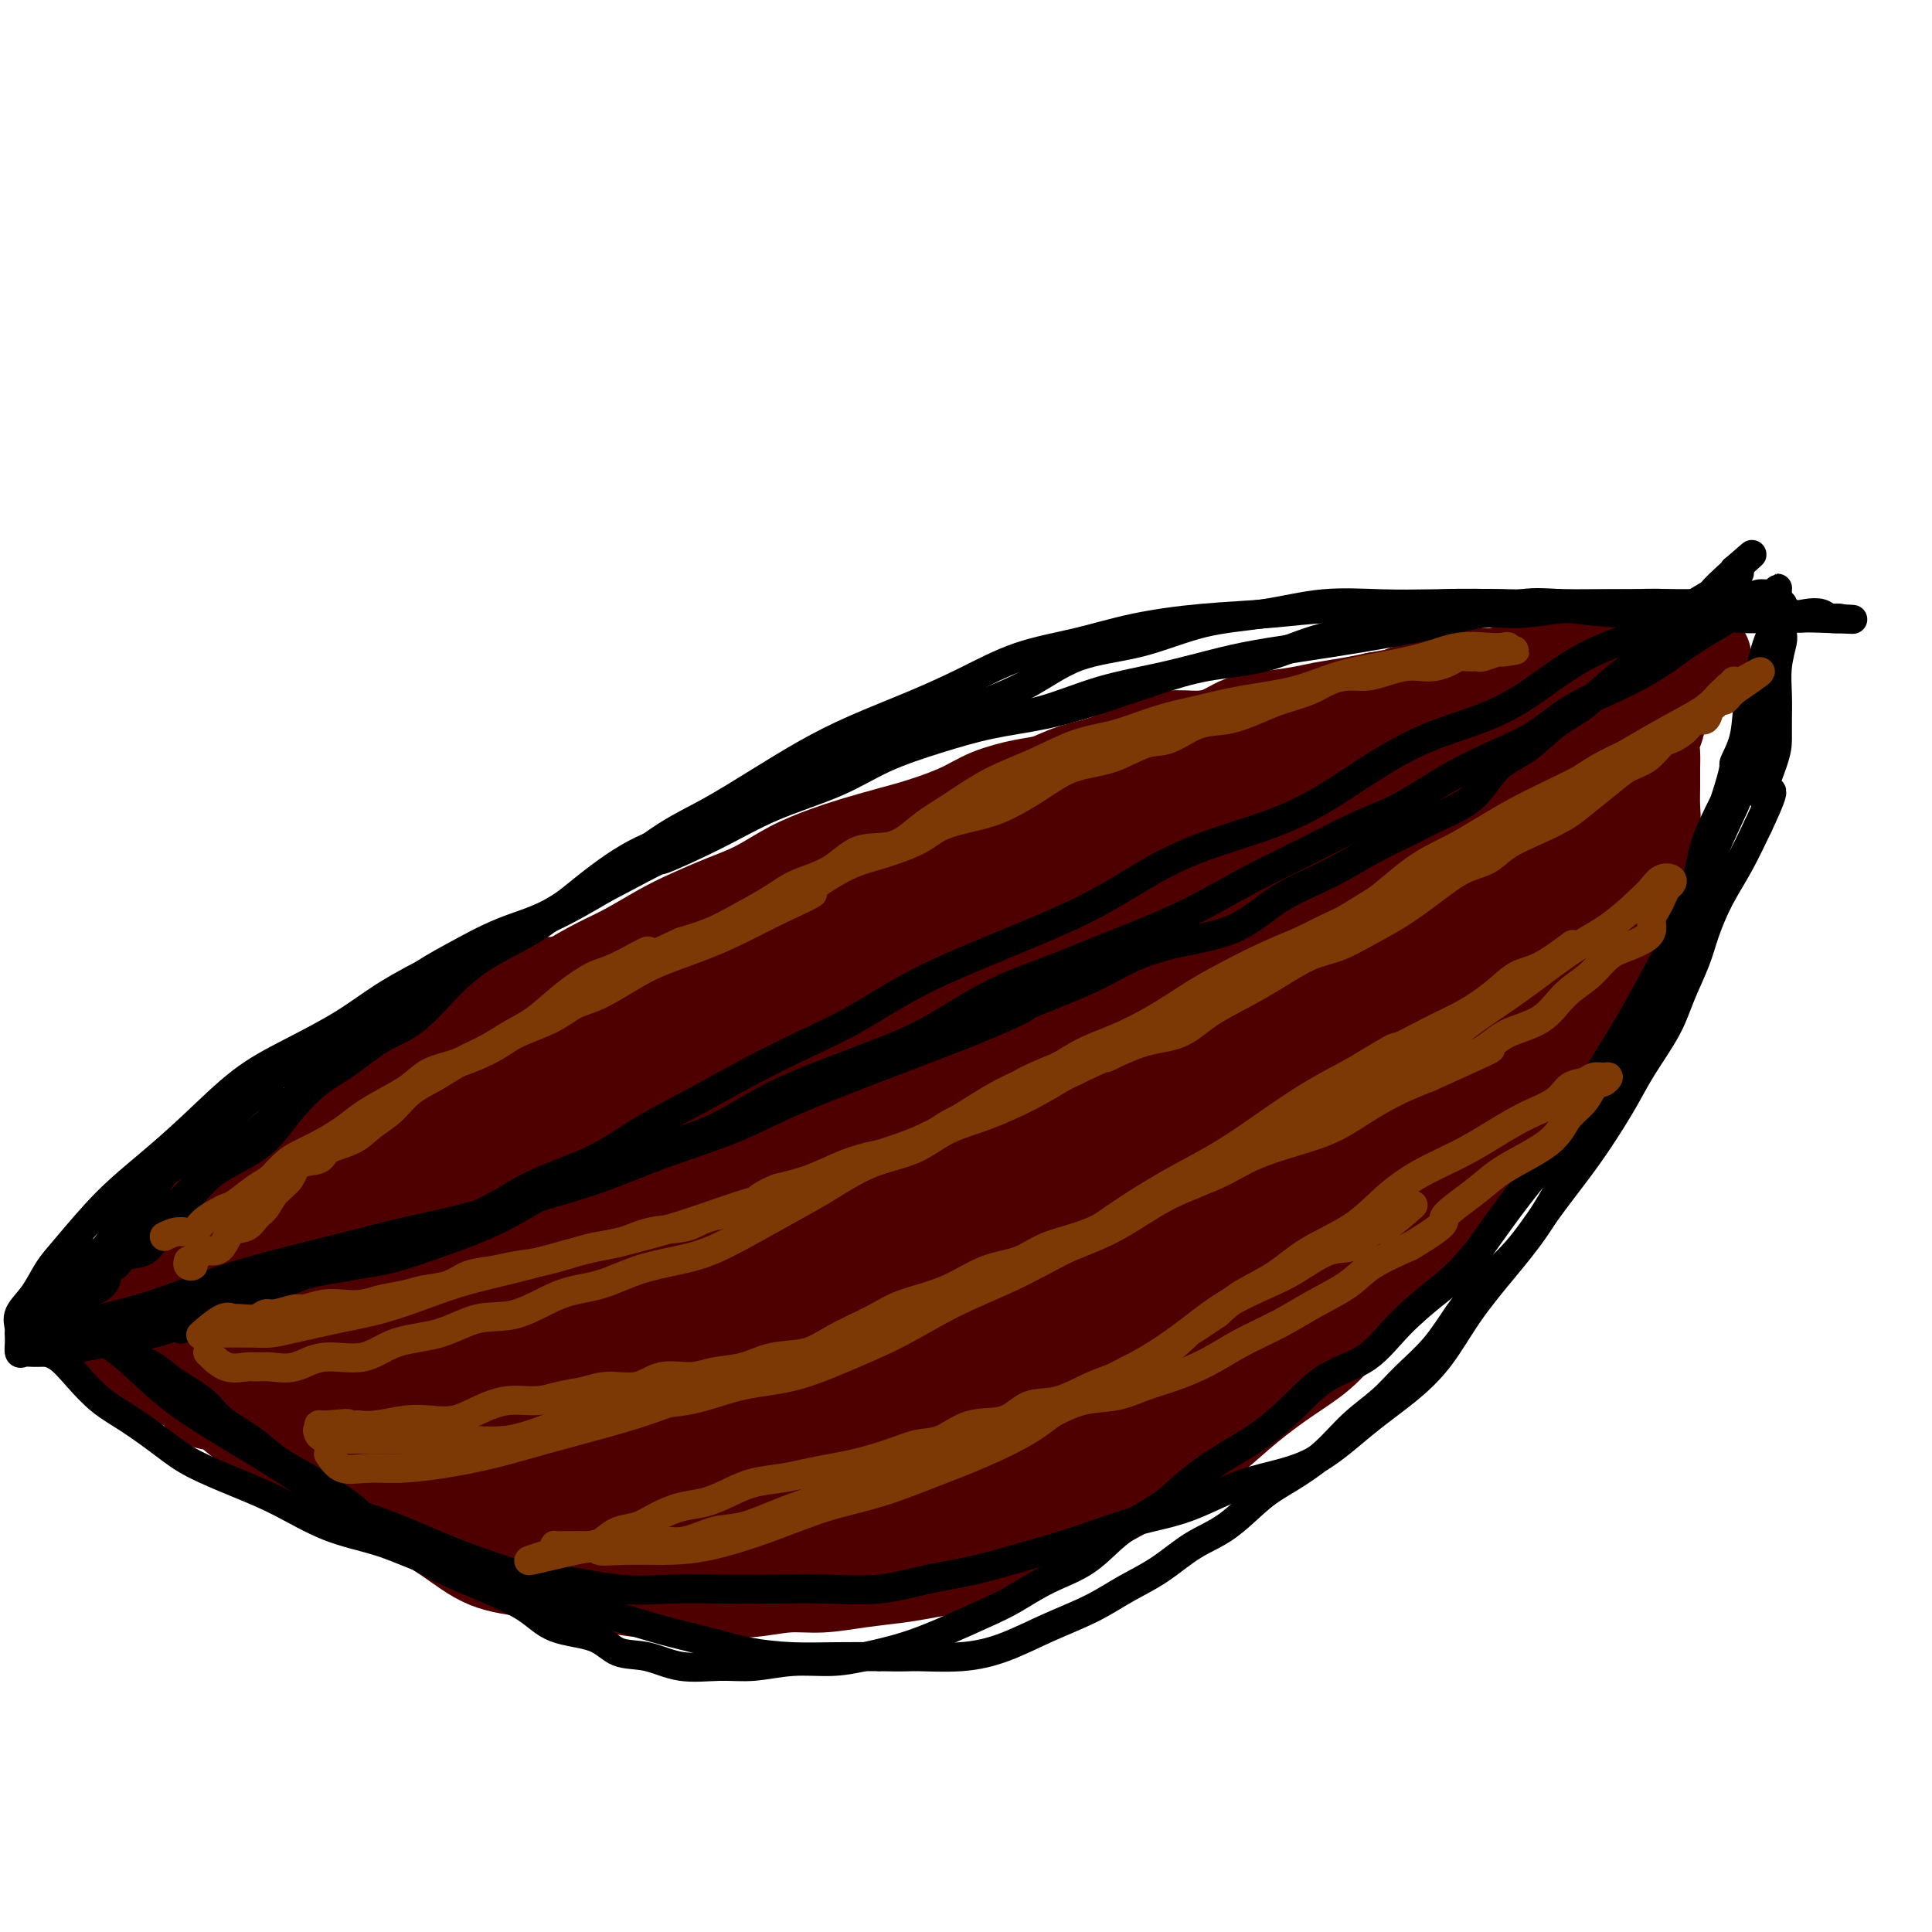 <svg viewBox='0 0 400 400' version='1.1' xmlns='http://www.w3.org/2000/svg' xmlns:xlink='http://www.w3.org/1999/xlink'><g fill='none' stroke='#4E0000' stroke-width='20' stroke-linecap='round' stroke-linejoin='round'><path d='M67,266c3.133,-0.001 6.265,-0.002 8,0c1.735,0.002 2.072,0.008 3,0c0.928,-0.008 2.446,-0.030 4,0c1.554,0.030 3.145,0.111 5,0c1.855,-0.111 3.975,-0.416 6,-1c2.025,-0.584 3.954,-1.449 6,-2c2.046,-0.551 4.207,-0.788 7,-1c2.793,-0.212 6.218,-0.399 9,-1c2.782,-0.601 4.921,-1.617 7,-2c2.079,-0.383 4.096,-0.133 6,0c1.904,0.133 3.693,0.148 6,0c2.307,-0.148 5.133,-0.460 8,-1c2.867,-0.540 5.775,-1.306 9,-2c3.225,-0.694 6.765,-1.314 10,-2c3.235,-0.686 6.163,-1.438 9,-2c2.837,-0.562 5.582,-0.932 9,-2c3.418,-1.068 7.510,-2.832 11,-4c3.490,-1.168 6.379,-1.739 10,-3c3.621,-1.261 7.972,-3.213 12,-5c4.028,-1.787 7.731,-3.410 11,-5c3.269,-1.590 6.104,-3.147 9,-5c2.896,-1.853 5.855,-4.003 9,-6c3.145,-1.997 6.477,-3.842 10,-6c3.523,-2.158 7.237,-4.628 11,-7c3.763,-2.372 7.576,-4.646 11,-7c3.424,-2.354 6.460,-4.788 9,-7c2.540,-2.212 4.583,-4.204 7,-6c2.417,-1.796 5.209,-3.398 8,-5'/><path d='M297,184c11.038,-7.880 6.134,-5.580 6,-6c-0.134,-0.420 4.504,-3.561 8,-6c3.496,-2.439 5.850,-4.176 8,-6c2.150,-1.824 4.095,-3.735 6,-5c1.905,-1.265 3.771,-1.886 5,-3c1.229,-1.114 1.821,-2.723 3,-4c1.179,-1.277 2.946,-2.222 4,-3c1.054,-0.778 1.397,-1.388 2,-2c0.603,-0.612 1.467,-1.225 2,-2c0.533,-0.775 0.735,-1.711 1,-2c0.265,-0.289 0.593,0.069 1,0c0.407,-0.069 0.894,-0.565 1,-1c0.106,-0.435 -0.167,-0.807 0,-1c0.167,-0.193 0.776,-0.206 1,0c0.224,0.206 0.064,0.630 0,1c-0.064,0.370 -0.032,0.685 0,1'/><path d='M345,145c7.469,-6.124 2.141,-1.933 0,0c-2.141,1.933 -1.096,1.609 -1,2c0.096,0.391 -0.759,1.496 -1,2c-0.241,0.504 0.132,0.406 0,1c-0.132,0.594 -0.768,1.880 -1,3c-0.232,1.120 -0.061,2.074 0,3c0.061,0.926 0.013,1.826 0,3c-0.013,1.174 0.011,2.624 0,4c-0.011,1.376 -0.056,2.679 0,4c0.056,1.321 0.212,2.659 0,4c-0.212,1.341 -0.792,2.684 -1,4c-0.208,1.316 -0.044,2.606 0,4c0.044,1.394 -0.033,2.892 0,4c0.033,1.108 0.174,1.826 0,3c-0.174,1.174 -0.663,2.805 -1,4c-0.337,1.195 -0.521,1.953 -1,3c-0.479,1.047 -1.254,2.383 -2,4c-0.746,1.617 -1.462,3.517 -2,5c-0.538,1.483 -0.897,2.551 -2,4c-1.103,1.449 -2.948,3.279 -4,5c-1.052,1.721 -1.309,3.334 -2,5c-0.691,1.666 -1.815,3.385 -3,5c-1.185,1.615 -2.430,3.127 -4,5c-1.570,1.873 -3.466,4.109 -5,6c-1.534,1.891 -2.708,3.437 -4,5c-1.292,1.563 -2.704,3.141 -4,5c-1.296,1.859 -2.477,3.998 -4,6c-1.523,2.002 -3.388,3.866 -5,6c-1.612,2.134 -2.973,4.536 -5,7c-2.027,2.464 -4.722,4.990 -7,7c-2.278,2.010 -4.139,3.505 -6,5'/><path d='M280,273c-3.278,3.215 -4.972,5.252 -7,7c-2.028,1.748 -4.389,3.209 -7,5c-2.611,1.791 -5.472,3.914 -8,6c-2.528,2.086 -4.722,4.136 -7,6c-2.278,1.864 -4.638,3.542 -7,5c-2.362,1.458 -4.725,2.698 -7,4c-2.275,1.302 -4.462,2.667 -7,4c-2.538,1.333 -5.426,2.633 -8,4c-2.574,1.367 -4.834,2.800 -7,4c-2.166,1.200 -4.239,2.167 -6,3c-1.761,0.833 -3.210,1.532 -5,2c-1.790,0.468 -3.923,0.704 -6,1c-2.077,0.296 -4.100,0.653 -6,1c-1.900,0.347 -3.677,0.685 -6,1c-2.323,0.315 -5.191,0.606 -8,1c-2.809,0.394 -5.560,0.890 -8,1c-2.440,0.110 -4.569,-0.166 -7,0c-2.431,0.166 -5.162,0.773 -8,1c-2.838,0.227 -5.781,0.073 -8,0c-2.219,-0.073 -3.714,-0.065 -6,0c-2.286,0.065 -5.365,0.185 -8,0c-2.635,-0.185 -4.827,-0.677 -7,-1c-2.173,-0.323 -4.328,-0.477 -7,-1c-2.672,-0.523 -5.860,-1.413 -9,-2c-3.140,-0.587 -6.231,-0.870 -9,-2c-2.769,-1.130 -5.216,-3.107 -8,-5c-2.784,-1.893 -5.906,-3.703 -8,-5c-2.094,-1.297 -3.159,-2.079 -5,-3c-1.841,-0.921 -4.457,-1.979 -7,-3c-2.543,-1.021 -5.012,-2.006 -7,-3c-1.988,-0.994 -3.494,-1.997 -5,-3'/><path d='M61,301c-6.844,-3.940 -3.954,-2.790 -4,-3c-0.046,-0.210 -3.027,-1.780 -5,-3c-1.973,-1.220 -2.937,-2.092 -4,-3c-1.063,-0.908 -2.224,-1.854 -3,-2c-0.776,-0.146 -1.167,0.508 -2,0c-0.833,-0.508 -2.107,-2.176 -3,-3c-0.893,-0.824 -1.405,-0.803 -2,-1c-0.595,-0.197 -1.273,-0.613 -2,-1c-0.727,-0.387 -1.504,-0.743 -2,-1c-0.496,-0.257 -0.710,-0.413 -1,-1c-0.290,-0.587 -0.656,-1.606 -1,-2c-0.344,-0.394 -0.667,-0.162 -1,0c-0.333,0.162 -0.675,0.254 -1,0c-0.325,-0.254 -0.634,-0.853 -1,-1c-0.366,-0.147 -0.788,0.157 -1,0c-0.212,-0.157 -0.215,-0.774 0,-1c0.215,-0.226 0.648,-0.060 1,0c0.352,0.060 0.622,0.013 1,0c0.378,-0.013 0.864,0.007 1,0c0.136,-0.007 -0.078,-0.040 0,0c0.078,0.040 0.446,0.151 1,0c0.554,-0.151 1.293,-0.566 2,-1c0.707,-0.434 1.383,-0.886 2,-1c0.617,-0.114 1.176,0.110 2,0c0.824,-0.110 1.912,-0.555 3,-1'/><path d='M41,276c2.508,-0.632 2.279,-0.210 3,0c0.721,0.210 2.391,0.210 4,0c1.609,-0.210 3.156,-0.631 5,-1c1.844,-0.369 3.983,-0.687 6,-1c2.017,-0.313 3.910,-0.620 6,-1c2.090,-0.380 4.378,-0.834 6,-1c1.622,-0.166 2.579,-0.044 4,0c1.421,0.044 3.307,0.012 5,0c1.693,-0.012 3.192,-0.002 5,0c1.808,0.002 3.923,-0.003 6,0c2.077,0.003 4.114,0.013 6,0c1.886,-0.013 3.621,-0.048 6,0c2.379,0.048 5.401,0.180 8,0c2.599,-0.180 4.773,-0.670 7,-1c2.227,-0.330 4.506,-0.499 7,-1c2.494,-0.501 5.204,-1.334 8,-2c2.796,-0.666 5.678,-1.166 9,-2c3.322,-0.834 7.082,-2.001 11,-3c3.918,-0.999 7.993,-1.830 12,-3c4.007,-1.170 7.945,-2.680 12,-4c4.055,-1.320 8.228,-2.452 12,-4c3.772,-1.548 7.145,-3.512 11,-5c3.855,-1.488 8.192,-2.499 12,-4c3.808,-1.501 7.087,-3.492 11,-5c3.913,-1.508 8.459,-2.533 12,-4c3.541,-1.467 6.076,-3.378 9,-5c2.924,-1.622 6.237,-2.957 9,-4c2.763,-1.043 4.978,-1.795 7,-3c2.022,-1.205 3.852,-2.863 6,-4c2.148,-1.137 4.614,-1.753 7,-3c2.386,-1.247 4.693,-3.123 7,-5'/><path d='M280,210c8.366,-4.307 6.782,-3.075 8,-4c1.218,-0.925 5.238,-4.008 8,-6c2.762,-1.992 4.267,-2.892 6,-4c1.733,-1.108 3.693,-2.423 6,-4c2.307,-1.577 4.961,-3.417 7,-5c2.039,-1.583 3.463,-2.910 5,-4c1.537,-1.090 3.186,-1.941 4,-3c0.814,-1.059 0.791,-2.324 1,-3c0.209,-0.676 0.649,-0.762 1,-1c0.351,-0.238 0.612,-0.628 1,-1c0.388,-0.372 0.901,-0.726 1,-1c0.099,-0.274 -0.216,-0.466 0,-1c0.216,-0.534 0.965,-1.409 1,-1c0.035,0.409 -0.643,2.101 -1,3c-0.357,0.899 -0.393,1.006 -1,2c-0.607,0.994 -1.784,2.874 -3,5c-1.216,2.126 -2.471,4.499 -4,7c-1.529,2.501 -3.333,5.131 -5,8c-1.667,2.869 -3.196,5.976 -5,9c-1.804,3.024 -3.881,5.966 -6,9c-2.119,3.034 -4.279,6.160 -6,9c-1.721,2.840 -3.003,5.394 -5,8c-1.997,2.606 -4.711,5.266 -7,8c-2.289,2.734 -4.155,5.544 -6,8c-1.845,2.456 -3.670,4.559 -6,7c-2.330,2.441 -5.165,5.221 -8,8'/><path d='M266,263c-5.522,5.807 -5.828,4.823 -7,6c-1.172,1.177 -3.210,4.513 -6,7c-2.790,2.487 -6.334,4.125 -9,6c-2.666,1.875 -4.456,3.987 -7,6c-2.544,2.013 -5.844,3.927 -9,6c-3.156,2.073 -6.169,4.303 -9,6c-2.831,1.697 -5.479,2.859 -8,4c-2.521,1.141 -4.914,2.261 -7,3c-2.086,0.739 -3.867,1.098 -6,2c-2.133,0.902 -4.620,2.347 -7,3c-2.380,0.653 -4.652,0.515 -7,1c-2.348,0.485 -4.772,1.594 -7,2c-2.228,0.406 -4.261,0.111 -6,0c-1.739,-0.111 -3.183,-0.036 -5,0c-1.817,0.036 -4.008,0.035 -6,0c-1.992,-0.035 -3.785,-0.102 -6,0c-2.215,0.102 -4.851,0.375 -7,0c-2.149,-0.375 -3.809,-1.396 -6,-2c-2.191,-0.604 -4.912,-0.791 -7,-1c-2.088,-0.209 -3.544,-0.441 -5,-1c-1.456,-0.559 -2.913,-1.447 -5,-2c-2.087,-0.553 -4.803,-0.773 -7,-1c-2.197,-0.227 -3.874,-0.461 -6,-1c-2.126,-0.539 -4.700,-1.384 -7,-2c-2.300,-0.616 -4.327,-1.002 -6,-2c-1.673,-0.998 -2.993,-2.607 -5,-4c-2.007,-1.393 -4.701,-2.569 -7,-4c-2.299,-1.431 -4.204,-3.115 -6,-4c-1.796,-0.885 -3.484,-0.969 -5,-2c-1.516,-1.031 -2.862,-3.009 -4,-4c-1.138,-0.991 -2.069,-0.996 -3,-1'/><path d='M68,284c-5.048,-3.332 -2.669,-2.162 -2,-2c0.669,0.162 -0.373,-0.683 -1,-1c-0.627,-0.317 -0.838,-0.105 -1,0c-0.162,0.105 -0.275,0.103 0,0c0.275,-0.103 0.939,-0.307 2,0c1.061,0.307 2.519,1.126 4,2c1.481,0.874 2.986,1.803 5,2c2.014,0.197 4.536,-0.338 8,0c3.464,0.338 7.870,1.549 12,2c4.130,0.451 7.985,0.144 12,0c4.015,-0.144 8.191,-0.123 12,0c3.809,0.123 7.251,0.348 11,0c3.749,-0.348 7.803,-1.270 12,-2c4.197,-0.730 8.536,-1.269 13,-2c4.464,-0.731 9.053,-1.655 14,-3c4.947,-1.345 10.254,-3.110 15,-5c4.746,-1.890 8.932,-3.906 13,-6c4.068,-2.094 8.018,-4.265 12,-6c3.982,-1.735 7.995,-3.032 12,-5c4.005,-1.968 8.002,-4.606 12,-7c3.998,-2.394 7.997,-4.544 12,-7c4.003,-2.456 8.009,-5.216 12,-8c3.991,-2.784 7.965,-5.590 11,-8c3.035,-2.410 5.131,-4.425 7,-6c1.869,-1.575 3.511,-2.711 5,-4c1.489,-1.289 2.824,-2.732 4,-4c1.176,-1.268 2.193,-2.362 3,-3c0.807,-0.638 1.403,-0.819 2,-1'/><path d='M289,210c7.106,-5.563 2.873,-2.471 1,-1c-1.873,1.471 -1.384,1.321 -2,2c-0.616,0.679 -2.338,2.188 -4,4c-1.662,1.812 -3.266,3.928 -6,7c-2.734,3.072 -6.599,7.101 -12,12c-5.401,4.899 -12.340,10.669 -19,16c-6.660,5.331 -13.042,10.223 -19,15c-5.958,4.777 -11.491,9.439 -16,13c-4.509,3.561 -7.993,6.023 -10,8c-2.007,1.977 -2.535,3.471 -3,4c-0.465,0.529 -0.866,0.092 -1,0c-0.134,-0.092 -0.002,0.160 2,0c2.002,-0.160 5.873,-0.733 11,-3c5.127,-2.267 11.511,-6.228 18,-10c6.489,-3.772 13.083,-7.353 19,-11c5.917,-3.647 11.156,-7.358 16,-11c4.844,-3.642 9.293,-7.215 12,-9c2.707,-1.785 3.671,-1.781 4,-2c0.329,-0.219 0.023,-0.659 0,-1c-0.023,-0.341 0.235,-0.582 -1,0c-1.235,0.582 -3.964,1.986 -7,4c-3.036,2.014 -6.377,4.637 -11,8c-4.623,3.363 -10.526,7.465 -17,12c-6.474,4.535 -13.519,9.502 -20,14c-6.481,4.498 -12.397,8.525 -16,11c-3.603,2.475 -4.893,3.397 -6,4c-1.107,0.603 -2.031,0.887 -1,0c1.031,-0.887 4.015,-2.943 7,-5'/><path d='M208,291c3.869,-2.865 10.540,-7.526 17,-12c6.460,-4.474 12.709,-8.759 18,-13c5.291,-4.241 9.624,-8.438 12,-11c2.376,-2.562 2.796,-3.489 3,-4c0.204,-0.511 0.191,-0.607 0,-1c-0.191,-0.393 -0.561,-1.081 -3,0c-2.439,1.081 -6.946,3.933 -12,7c-5.054,3.067 -10.656,6.348 -18,11c-7.344,4.652 -16.431,10.673 -25,16c-8.569,5.327 -16.621,9.959 -23,14c-6.379,4.041 -11.087,7.490 -15,10c-3.913,2.510 -7.033,4.080 -9,5c-1.967,0.920 -2.781,1.191 -2,1c0.781,-0.191 3.157,-0.845 7,-3c3.843,-2.155 9.153,-5.810 14,-9c4.847,-3.190 9.232,-5.915 14,-9c4.768,-3.085 9.920,-6.532 14,-9c4.080,-2.468 7.090,-3.958 9,-5c1.910,-1.042 2.722,-1.637 3,-2c0.278,-0.363 0.023,-0.493 -1,0c-1.023,0.493 -2.815,1.609 -6,3c-3.185,1.391 -7.763,3.056 -13,5c-5.237,1.944 -11.134,4.167 -18,7c-6.866,2.833 -14.700,6.274 -22,9c-7.300,2.726 -14.065,4.735 -19,6c-4.935,1.265 -8.041,1.787 -10,2c-1.959,0.213 -2.773,0.119 -3,0c-0.227,-0.119 0.131,-0.263 0,-1c-0.131,-0.737 -0.752,-2.068 1,-4c1.752,-1.932 5.876,-4.466 10,-7'/><path d='M131,297c3.980,-2.516 8.930,-5.305 14,-8c5.070,-2.695 10.262,-5.297 15,-8c4.738,-2.703 9.024,-5.508 13,-7c3.976,-1.492 7.644,-1.670 9,-2c1.356,-0.330 0.402,-0.812 0,-1c-0.402,-0.188 -0.252,-0.082 -1,0c-0.748,0.082 -2.395,0.139 -5,1c-2.605,0.861 -6.170,2.524 -10,4c-3.830,1.476 -7.926,2.763 -12,4c-4.074,1.237 -8.127,2.424 -12,4c-3.873,1.576 -7.568,3.540 -11,5c-3.432,1.460 -6.601,2.417 -8,3c-1.399,0.583 -1.027,0.791 -1,1c0.027,0.209 -0.292,0.420 2,0c2.292,-0.420 7.195,-1.472 12,-3c4.805,-1.528 9.513,-3.533 15,-6c5.487,-2.467 11.754,-5.396 18,-8c6.246,-2.604 12.471,-4.881 17,-7c4.529,-2.119 7.361,-4.078 9,-5c1.639,-0.922 2.085,-0.806 2,-1c-0.085,-0.194 -0.701,-0.699 -3,0c-2.299,0.699 -6.282,2.601 -12,5c-5.718,2.399 -13.173,5.294 -20,8c-6.827,2.706 -13.028,5.223 -18,7c-4.972,1.777 -8.716,2.813 -12,4c-3.284,1.187 -6.107,2.524 -8,3c-1.893,0.476 -2.856,0.090 -4,0c-1.144,-0.090 -2.470,0.117 -2,0c0.470,-0.117 2.735,-0.559 5,-1'/><path d='M123,289c2.363,-1.024 6.771,-3.084 11,-5c4.229,-1.916 8.278,-3.686 12,-5c3.722,-1.314 7.116,-2.170 10,-3c2.884,-0.830 5.258,-1.635 7,-2c1.742,-0.365 2.854,-0.291 3,0c0.146,0.291 -0.672,0.797 -1,1c-0.328,0.203 -0.164,0.101 0,0'/><path d='M22,276c1.150,-2.338 2.300,-4.676 3,-6c0.700,-1.324 0.950,-1.634 1,-2c0.050,-0.366 -0.100,-0.787 0,-1c0.100,-0.213 0.452,-0.216 1,-1c0.548,-0.784 1.293,-2.347 2,-3c0.707,-0.653 1.375,-0.394 2,-1c0.625,-0.606 1.208,-2.075 2,-3c0.792,-0.925 1.794,-1.305 3,-2c1.206,-0.695 2.616,-1.706 4,-3c1.384,-1.294 2.742,-2.871 4,-4c1.258,-1.129 2.414,-1.809 4,-3c1.586,-1.191 3.600,-2.892 5,-4c1.400,-1.108 2.187,-1.622 4,-3c1.813,-1.378 4.654,-3.618 7,-5c2.346,-1.382 4.197,-1.905 6,-3c1.803,-1.095 3.558,-2.760 5,-4c1.442,-1.240 2.572,-2.054 4,-3c1.428,-0.946 3.154,-2.024 5,-3c1.846,-0.976 3.813,-1.850 6,-3c2.187,-1.150 4.593,-2.575 7,-4'/><path d='M97,215c9.151,-5.782 5.528,-2.735 5,-2c-0.528,0.735 2.040,-0.840 4,-2c1.960,-1.160 3.314,-1.903 5,-3c1.686,-1.097 3.705,-2.548 6,-4c2.295,-1.452 4.867,-2.906 7,-4c2.133,-1.094 3.829,-1.828 6,-3c2.171,-1.172 4.819,-2.782 7,-4c2.181,-1.218 3.895,-2.045 6,-3c2.105,-0.955 4.602,-2.037 7,-3c2.398,-0.963 4.699,-1.805 7,-3c2.301,-1.195 4.604,-2.742 7,-4c2.396,-1.258 4.884,-2.227 7,-3c2.116,-0.773 3.858,-1.351 6,-2c2.142,-0.649 4.684,-1.368 7,-2c2.316,-0.632 4.408,-1.177 7,-2c2.592,-0.823 5.685,-1.926 8,-3c2.315,-1.074 3.853,-2.121 6,-3c2.147,-0.879 4.905,-1.590 7,-2c2.095,-0.410 3.528,-0.520 5,-1c1.472,-0.480 2.983,-1.329 5,-2c2.017,-0.671 4.538,-1.162 7,-2c2.462,-0.838 4.864,-2.021 7,-3c2.136,-0.979 4.007,-1.754 6,-2c1.993,-0.246 4.108,0.036 6,0c1.892,-0.036 3.561,-0.391 5,-1c1.439,-0.609 2.649,-1.473 4,-2c1.351,-0.527 2.843,-0.719 5,-1c2.157,-0.281 4.980,-0.653 7,-1c2.020,-0.347 3.236,-0.670 5,-1c1.764,-0.330 4.075,-0.666 6,-1c1.925,-0.334 3.462,-0.667 5,-1'/><path d='M285,145c7.473,-1.354 4.654,-0.740 5,-1c0.346,-0.260 3.856,-1.393 6,-2c2.144,-0.607 2.921,-0.687 4,-1c1.079,-0.313 2.459,-0.857 4,-1c1.541,-0.143 3.244,0.116 5,0c1.756,-0.116 3.564,-0.605 5,-1c1.436,-0.395 2.498,-0.694 4,-1c1.502,-0.306 3.444,-0.617 5,-1c1.556,-0.383 2.727,-0.839 4,-1c1.273,-0.161 2.649,-0.029 4,0c1.351,0.029 2.675,-0.045 4,0c1.325,0.045 2.649,0.208 4,0c1.351,-0.208 2.729,-0.788 4,-1c1.271,-0.212 2.435,-0.057 3,0c0.565,0.057 0.530,0.014 1,0c0.470,-0.014 1.447,-0.000 2,0c0.553,0.000 0.684,-0.014 1,0c0.316,0.014 0.817,0.056 1,0c0.183,-0.056 0.049,-0.211 0,0c-0.049,0.211 -0.013,0.788 0,1c0.013,0.212 0.004,0.061 0,0c-0.004,-0.061 -0.002,-0.030 0,0'/><path d='M351,136c3.533,0.000 0.367,0.000 -1,0c-1.367,-0.000 -0.934,-0.001 -1,0c-0.066,0.001 -0.633,0.004 -1,0c-0.367,-0.004 -0.536,-0.013 -1,0c-0.464,0.013 -1.225,0.050 -2,0c-0.775,-0.050 -1.566,-0.188 -3,0c-1.434,0.188 -3.511,0.701 -5,1c-1.489,0.299 -2.392,0.385 -4,1c-1.608,0.615 -3.923,1.760 -6,2c-2.077,0.240 -3.917,-0.423 -6,0c-2.083,0.423 -4.408,1.933 -7,3c-2.592,1.067 -5.452,1.689 -8,2c-2.548,0.311 -4.783,0.309 -7,1c-2.217,0.691 -4.415,2.076 -7,3c-2.585,0.924 -5.557,1.389 -8,2c-2.443,0.611 -4.356,1.370 -7,2c-2.644,0.630 -6.017,1.132 -9,2c-2.983,0.868 -5.575,2.104 -8,3c-2.425,0.896 -4.683,1.454 -7,2c-2.317,0.546 -4.692,1.081 -7,2c-2.308,0.919 -4.547,2.223 -7,3c-2.453,0.777 -5.120,1.029 -8,2c-2.880,0.971 -5.974,2.663 -9,4c-3.026,1.337 -5.985,2.321 -9,3c-3.015,0.679 -6.087,1.054 -9,2c-2.913,0.946 -5.667,2.463 -9,4c-3.333,1.537 -7.244,3.092 -11,5c-3.756,1.908 -7.357,4.167 -11,6c-3.643,1.833 -7.326,3.238 -11,5c-3.674,1.762 -7.337,3.881 -11,6'/><path d='M151,202c-9.870,5.302 -8.046,5.555 -10,7c-1.954,1.445 -7.687,4.080 -12,7c-4.313,2.920 -7.208,6.125 -11,9c-3.792,2.875 -8.482,5.422 -12,8c-3.518,2.578 -5.865,5.189 -9,8c-3.135,2.811 -7.057,5.823 -11,9c-3.943,3.177 -7.905,6.519 -12,10c-4.095,3.481 -8.322,7.100 -12,10c-3.678,2.900 -6.806,5.081 -9,7c-2.194,1.919 -3.455,3.577 -5,5c-1.545,1.423 -3.374,2.610 -4,3c-0.626,0.390 -0.047,-0.016 0,0c0.047,0.016 -0.436,0.455 1,0c1.436,-0.455 4.790,-1.803 8,-4c3.210,-2.197 6.275,-5.241 9,-8c2.725,-2.759 5.111,-5.231 9,-8c3.889,-2.769 9.283,-5.834 16,-10c6.717,-4.166 14.759,-9.434 23,-14c8.241,-4.566 16.683,-8.430 25,-12c8.317,-3.570 16.509,-6.847 25,-10c8.491,-3.153 17.281,-6.181 26,-9c8.719,-2.819 17.368,-5.427 25,-8c7.632,-2.573 14.247,-5.110 21,-7c6.753,-1.890 13.644,-3.133 19,-4c5.356,-0.867 9.178,-1.357 13,-2c3.822,-0.643 7.643,-1.441 10,-2c2.357,-0.559 3.250,-0.881 4,-1c0.750,-0.119 1.357,-0.034 1,0c-0.357,0.034 -1.679,0.017 -3,0'/><path d='M276,186c5.573,-0.988 -2.496,1.041 -8,3c-5.504,1.959 -8.445,3.846 -13,6c-4.555,2.154 -10.724,4.574 -18,8c-7.276,3.426 -15.659,7.858 -24,13c-8.341,5.142 -16.642,10.995 -23,15c-6.358,4.005 -10.775,6.161 -15,9c-4.225,2.839 -8.258,6.362 -11,9c-2.742,2.638 -4.193,4.390 -5,5c-0.807,0.610 -0.971,0.079 -1,0c-0.029,-0.079 0.077,0.295 2,0c1.923,-0.295 5.664,-1.260 11,-4c5.336,-2.740 12.266,-7.256 19,-12c6.734,-4.744 13.272,-9.715 20,-14c6.728,-4.285 13.645,-7.883 20,-12c6.355,-4.117 12.148,-8.752 17,-12c4.852,-3.248 8.762,-5.108 12,-7c3.238,-1.892 5.805,-3.814 7,-5c1.195,-1.186 1.019,-1.634 1,-2c-0.019,-0.366 0.120,-0.650 0,-1c-0.120,-0.350 -0.499,-0.765 -2,0c-1.501,0.765 -4.125,2.709 -8,5c-3.875,2.291 -9.002,4.930 -14,8c-4.998,3.070 -9.865,6.572 -16,11c-6.135,4.428 -13.536,9.781 -21,15c-7.464,5.219 -14.990,10.305 -20,14c-5.010,3.695 -7.503,5.998 -10,8c-2.497,2.002 -4.999,3.701 -5,4c-0.001,0.299 2.500,-0.804 6,-3c3.500,-2.196 8.000,-5.485 14,-10c6.000,-4.515 13.500,-10.258 21,-16'/><path d='M212,221c10.473,-7.901 16.154,-13.153 24,-19c7.846,-5.847 17.855,-12.289 25,-17c7.145,-4.711 11.425,-7.690 15,-10c3.575,-2.310 6.444,-3.952 8,-5c1.556,-1.048 1.800,-1.502 1,-2c-0.800,-0.498 -2.643,-1.041 -5,0c-2.357,1.041 -5.228,3.664 -9,6c-3.772,2.336 -8.445,4.383 -13,7c-4.555,2.617 -8.993,5.803 -14,9c-5.007,3.197 -10.585,6.405 -16,10c-5.415,3.595 -10.668,7.578 -16,12c-5.332,4.422 -10.742,9.282 -14,12c-3.258,2.718 -4.365,3.295 -5,4c-0.635,0.705 -0.797,1.537 1,1c1.797,-0.537 5.554,-2.443 10,-5c4.446,-2.557 9.582,-5.764 15,-9c5.418,-3.236 11.118,-6.501 17,-10c5.882,-3.499 11.946,-7.233 18,-11c6.054,-3.767 12.098,-7.569 19,-12c6.902,-4.431 14.660,-9.491 22,-14c7.340,-4.509 14.261,-8.467 20,-12c5.739,-3.533 10.297,-6.642 14,-9c3.703,-2.358 6.552,-3.964 8,-5c1.448,-1.036 1.496,-1.501 1,-2c-0.496,-0.499 -1.535,-1.031 -4,0c-2.465,1.031 -6.356,3.624 -10,6c-3.644,2.376 -7.041,4.536 -11,7c-3.959,2.464 -8.479,5.232 -13,8'/><path d='M300,161c-8.031,4.873 -11.107,6.556 -16,10c-4.893,3.444 -11.603,8.650 -18,13c-6.397,4.350 -12.479,7.843 -18,11c-5.521,3.157 -10.479,5.976 -14,8c-3.521,2.024 -5.606,3.253 -7,4c-1.394,0.747 -2.097,1.014 -1,0c1.097,-1.014 3.993,-3.307 9,-7c5.007,-3.693 12.123,-8.784 19,-14c6.877,-5.216 13.513,-10.556 21,-16c7.487,-5.444 15.823,-10.991 22,-15c6.177,-4.009 10.194,-6.479 13,-8c2.806,-1.521 4.400,-2.094 3,-2c-1.400,0.094 -5.795,0.856 -12,4c-6.205,3.144 -14.221,8.670 -23,14c-8.779,5.330 -18.321,10.462 -29,17c-10.679,6.538 -22.495,14.480 -34,22c-11.505,7.520 -22.697,14.617 -31,20c-8.303,5.383 -13.715,9.051 -18,12c-4.285,2.949 -7.444,5.177 -9,6c-1.556,0.823 -1.509,0.239 -1,0c0.509,-0.239 1.481,-0.134 6,-3c4.519,-2.866 12.584,-8.702 21,-15c8.416,-6.298 17.184,-13.058 26,-20c8.816,-6.942 17.682,-14.064 26,-20c8.318,-5.936 16.088,-10.684 22,-15c5.912,-4.316 9.966,-8.198 12,-10c2.034,-1.802 2.048,-1.524 2,-2c-0.048,-0.476 -0.156,-1.708 -4,0c-3.844,1.708 -11.422,6.354 -19,11'/><path d='M248,166c-7.820,4.179 -15.871,9.128 -26,15c-10.129,5.872 -22.337,12.668 -35,21c-12.663,8.332 -25.780,18.200 -37,26c-11.220,7.800 -20.541,13.532 -27,18c-6.459,4.468 -10.055,7.671 -12,9c-1.945,1.329 -2.240,0.782 -2,1c0.240,0.218 1.015,1.201 5,-1c3.985,-2.201 11.180,-7.585 19,-13c7.820,-5.415 16.264,-10.861 25,-17c8.736,-6.139 17.763,-12.971 26,-19c8.237,-6.029 15.685,-11.256 21,-15c5.315,-3.744 8.497,-6.007 10,-7c1.503,-0.993 1.325,-0.717 1,-1c-0.325,-0.283 -0.799,-1.125 -5,1c-4.201,2.125 -12.130,7.217 -20,12c-7.870,4.783 -15.680,9.257 -25,15c-9.320,5.743 -20.149,12.754 -30,19c-9.851,6.246 -18.725,11.726 -25,16c-6.275,4.274 -9.953,7.340 -12,9c-2.047,1.660 -2.465,1.913 -2,2c0.465,0.087 1.812,0.008 6,-2c4.188,-2.008 11.217,-5.947 19,-11c7.783,-5.053 16.321,-11.222 25,-17c8.679,-5.778 17.499,-11.167 26,-16c8.501,-4.833 16.683,-9.112 22,-12c5.317,-2.888 7.770,-4.387 9,-5c1.230,-0.613 1.239,-0.341 1,0c-0.239,0.341 -0.724,0.751 -5,4c-4.276,3.249 -12.344,9.336 -20,15c-7.656,5.664 -14.902,10.904 -23,17c-8.098,6.096 -17.049,13.048 -26,20'/><path d='M131,250c-15.827,12.274 -18.896,14.958 -22,18c-3.104,3.042 -6.244,6.443 -8,8c-1.756,1.557 -2.129,1.269 1,-1c3.129,-2.269 9.759,-6.521 16,-11c6.241,-4.479 12.093,-9.186 18,-14c5.907,-4.814 11.870,-9.734 18,-15c6.130,-5.266 12.427,-10.878 17,-15c4.573,-4.122 7.421,-6.753 9,-8c1.579,-1.247 1.888,-1.110 1,-1c-0.888,0.110 -2.974,0.191 -8,3c-5.026,2.809 -12.993,8.345 -21,14c-8.007,5.655 -16.055,11.430 -24,17c-7.945,5.570 -15.788,10.935 -22,15c-6.212,4.065 -10.793,6.831 -13,8c-2.207,1.169 -2.038,0.741 -1,0c1.038,-0.741 2.946,-1.796 7,-5c4.054,-3.204 10.253,-8.556 17,-14c6.747,-5.444 14.041,-10.981 22,-17c7.959,-6.019 16.582,-12.521 23,-18c6.418,-5.479 10.631,-9.935 13,-12c2.369,-2.065 2.893,-1.739 3,-2c0.107,-0.261 -0.202,-1.109 -4,0c-3.798,1.109 -11.086,4.176 -19,8c-7.914,3.824 -16.456,8.406 -26,14c-9.544,5.594 -20.090,12.199 -31,19c-10.910,6.801 -22.183,13.796 -30,19c-7.817,5.204 -12.177,8.615 -14,10c-1.823,1.385 -1.107,0.742 -1,0c0.107,-0.742 -0.394,-1.584 2,-5c2.394,-3.416 7.684,-9.404 13,-15c5.316,-5.596 10.658,-10.798 16,-16'/><path d='M83,234c7.302,-8.287 10.556,-11.003 15,-15c4.444,-3.997 10.077,-9.274 13,-12c2.923,-2.726 3.136,-2.901 3,-3c-0.136,-0.099 -0.621,-0.122 -4,2c-3.379,2.122 -9.650,6.389 -16,11c-6.350,4.611 -12.777,9.565 -19,15c-6.223,5.435 -12.240,11.351 -18,16c-5.760,4.649 -11.263,8.032 -15,11c-3.737,2.968 -5.707,5.522 -7,7c-1.293,1.478 -1.908,1.879 -1,1c0.908,-0.879 3.339,-3.038 7,-6c3.661,-2.962 8.551,-6.726 14,-11c5.449,-4.274 11.458,-9.057 16,-13c4.542,-3.943 7.619,-7.045 10,-9c2.381,-1.955 4.066,-2.761 3,-2c-1.066,0.761 -4.884,3.091 -9,7c-4.116,3.909 -8.531,9.399 -12,13c-3.469,3.601 -5.991,5.315 -7,6c-1.009,0.685 -0.504,0.343 0,0'/></g>
<g fill='none' stroke='#000000' stroke-width='6' stroke-linecap='round' stroke-linejoin='round'><path d='M8,274c0.173,1.974 0.347,3.948 1,5c0.653,1.052 1.787,1.184 3,2c1.213,0.816 2.505,2.318 4,4c1.495,1.682 3.194,3.545 5,5c1.806,1.455 3.718,2.502 6,4c2.282,1.498 4.935,3.447 7,5c2.065,1.553 3.544,2.708 6,4c2.456,1.292 5.890,2.719 9,4c3.110,1.281 5.897,2.415 9,4c3.103,1.585 6.522,3.622 10,5c3.478,1.378 7.016,2.097 10,3c2.984,0.903 5.416,1.990 8,3c2.584,1.010 5.321,1.943 8,3c2.679,1.057 5.299,2.236 8,3c2.701,0.764 5.482,1.111 8,2c2.518,0.889 4.772,2.321 7,3c2.228,0.679 4.430,0.605 7,1c2.570,0.395 5.506,1.258 8,2c2.494,0.742 4.544,1.362 7,2c2.456,0.638 5.318,1.295 8,2c2.682,0.705 5.183,1.457 8,2c2.817,0.543 5.951,0.877 9,1c3.049,0.123 6.014,0.035 9,0c2.986,-0.035 5.993,-0.018 9,0'/><path d='M182,343c5.559,0.136 5.955,-0.024 8,0c2.045,0.024 5.738,0.233 9,0c3.262,-0.233 6.092,-0.906 9,-2c2.908,-1.094 5.892,-2.607 9,-4c3.108,-1.393 6.338,-2.667 9,-4c2.662,-1.333 4.756,-2.727 7,-4c2.244,-1.273 4.639,-2.426 7,-4c2.361,-1.574 4.689,-3.570 7,-5c2.311,-1.430 4.605,-2.293 7,-4c2.395,-1.707 4.892,-4.258 7,-6c2.108,-1.742 3.829,-2.673 6,-4c2.171,-1.327 4.793,-3.048 7,-5c2.207,-1.952 4.001,-4.135 6,-6c1.999,-1.865 4.205,-3.413 6,-5c1.795,-1.587 3.178,-3.212 5,-5c1.822,-1.788 4.081,-3.739 6,-6c1.919,-2.261 3.496,-4.834 5,-7c1.504,-2.166 2.936,-3.927 5,-6c2.064,-2.073 4.762,-4.457 7,-7c2.238,-2.543 4.018,-5.244 6,-8c1.982,-2.756 4.166,-5.568 6,-8c1.834,-2.432 3.320,-4.482 5,-7c1.680,-2.518 3.556,-5.502 5,-8c1.444,-2.498 2.455,-4.511 4,-7c1.545,-2.489 3.623,-5.455 5,-8c1.377,-2.545 2.051,-4.670 3,-7c0.949,-2.330 2.171,-4.865 3,-7c0.829,-2.135 1.263,-3.871 2,-6c0.737,-2.129 1.775,-4.650 3,-7c1.225,-2.350 2.636,-4.529 4,-7c1.364,-2.471 2.682,-5.236 4,-8'/><path d='M364,171c5.227,-11.058 1.793,-6.203 1,-6c-0.793,0.203 1.054,-4.247 2,-7c0.946,-2.753 0.989,-3.809 1,-5c0.011,-1.191 -0.011,-2.516 0,-4c0.011,-1.484 0.056,-3.126 0,-5c-0.056,-1.874 -0.211,-3.980 0,-6c0.211,-2.020 0.788,-3.955 1,-5c0.212,-1.045 0.058,-1.199 0,-2c-0.058,-0.801 -0.019,-2.250 0,-3c0.019,-0.750 0.019,-0.803 0,-1c-0.019,-0.197 -0.057,-0.540 0,-1c0.057,-0.460 0.209,-1.038 0,-1c-0.209,0.038 -0.780,0.693 -1,1c-0.220,0.307 -0.088,0.264 0,1c0.088,0.736 0.131,2.249 0,4c-0.131,1.751 -0.436,3.741 -1,6c-0.564,2.259 -1.387,4.788 -2,8c-0.613,3.212 -1.016,7.106 -2,11c-0.984,3.894 -2.551,7.787 -4,11c-1.449,3.213 -2.781,5.745 -4,9c-1.219,3.255 -2.325,7.232 -4,11c-1.675,3.768 -3.920,7.329 -6,11c-2.080,3.671 -3.996,7.454 -6,11c-2.004,3.546 -4.097,6.855 -6,10c-1.903,3.145 -3.618,6.124 -5,9c-1.382,2.876 -2.432,5.647 -4,8c-1.568,2.353 -3.653,4.287 -6,7c-2.347,2.713 -4.956,6.204 -7,9c-2.044,2.796 -3.522,4.898 -5,7'/><path d='M306,259c-4.197,5.047 -5.688,6.165 -8,8c-2.312,1.835 -5.445,4.387 -8,7c-2.555,2.613 -4.533,5.286 -7,7c-2.467,1.714 -5.422,2.470 -8,4c-2.578,1.530 -4.780,3.833 -7,6c-2.220,2.167 -4.458,4.198 -7,6c-2.542,1.802 -5.387,3.374 -8,5c-2.613,1.626 -4.994,3.305 -7,5c-2.006,1.695 -3.638,3.406 -6,5c-2.362,1.594 -5.453,3.072 -8,5c-2.547,1.928 -4.549,4.305 -7,6c-2.451,1.695 -5.352,2.709 -8,4c-2.648,1.291 -5.042,2.860 -7,4c-1.958,1.140 -3.479,1.851 -6,3c-2.521,1.149 -6.040,2.738 -9,4c-2.960,1.262 -5.360,2.199 -8,3c-2.640,0.801 -5.518,1.468 -8,2c-2.482,0.532 -4.567,0.929 -7,1c-2.433,0.071 -5.216,-0.184 -8,0c-2.784,0.184 -5.571,0.809 -8,1c-2.429,0.191 -4.501,-0.050 -7,0c-2.499,0.050 -5.424,0.391 -8,0c-2.576,-0.391 -4.804,-1.514 -7,-2c-2.196,-0.486 -4.360,-0.335 -6,-1c-1.640,-0.665 -2.755,-2.145 -5,-3c-2.245,-0.855 -5.619,-1.084 -8,-2c-2.381,-0.916 -3.768,-2.519 -6,-4c-2.232,-1.481 -5.310,-2.840 -8,-4c-2.690,-1.160 -4.994,-2.120 -7,-3c-2.006,-0.880 -3.716,-1.680 -6,-3c-2.284,-1.320 -5.142,-3.160 -8,-5'/><path d='M80,318c-6.412,-3.808 -4.943,-3.827 -6,-5c-1.057,-1.173 -4.639,-3.499 -7,-5c-2.361,-1.501 -3.500,-2.175 -5,-3c-1.500,-0.825 -3.360,-1.799 -5,-3c-1.640,-1.201 -3.059,-2.629 -5,-4c-1.941,-1.371 -4.402,-2.687 -6,-4c-1.598,-1.313 -2.331,-2.624 -4,-4c-1.669,-1.376 -4.274,-2.816 -6,-4c-1.726,-1.184 -2.573,-2.113 -4,-3c-1.427,-0.887 -3.435,-1.732 -5,-3c-1.565,-1.268 -2.688,-2.961 -4,-4c-1.312,-1.039 -2.815,-1.426 -4,-2c-1.185,-0.574 -2.054,-1.335 -3,-2c-0.946,-0.665 -1.969,-1.234 -3,-2c-1.031,-0.766 -2.071,-1.730 -3,-2c-0.929,-0.270 -1.748,0.153 -2,0c-0.252,-0.153 0.061,-0.880 0,-1c-0.061,-0.120 -0.498,0.369 0,1c0.498,0.631 1.930,1.405 3,2c1.070,0.595 1.778,1.013 3,2c1.222,0.987 2.959,2.544 5,4c2.041,1.456 4.388,2.813 7,5c2.612,2.187 5.491,5.206 9,8c3.509,2.794 7.649,5.363 12,8c4.351,2.637 8.915,5.342 13,8c4.085,2.658 7.693,5.269 11,7c3.307,1.731 6.313,2.581 10,4c3.687,1.419 8.053,3.405 12,5c3.947,1.595 7.473,2.797 11,4'/><path d='M104,325c6.948,2.343 7.816,1.700 11,2c3.184,0.300 8.682,1.544 13,2c4.318,0.456 7.456,0.124 11,0c3.544,-0.124 7.494,-0.039 11,0c3.506,0.039 6.568,0.034 10,0c3.432,-0.034 7.233,-0.095 11,0c3.767,0.095 7.499,0.347 11,0c3.501,-0.347 6.771,-1.294 10,-2c3.229,-0.706 6.417,-1.173 10,-2c3.583,-0.827 7.562,-2.014 11,-3c3.438,-0.986 6.337,-1.772 10,-3c3.663,-1.228 8.090,-2.900 12,-4c3.910,-1.100 7.303,-1.629 11,-3c3.697,-1.371 7.699,-3.584 12,-5c4.301,-1.416 8.903,-2.034 13,-4c4.097,-1.966 7.689,-5.278 11,-8c3.311,-2.722 6.341,-4.853 9,-7c2.659,-2.147 4.948,-4.311 7,-7c2.052,-2.689 3.868,-5.903 6,-9c2.132,-3.097 4.580,-6.079 7,-9c2.420,-2.921 4.813,-5.783 7,-9c2.187,-3.217 4.168,-6.790 6,-10c1.832,-3.210 3.517,-6.058 5,-9c1.483,-2.942 2.765,-5.977 4,-9c1.235,-3.023 2.422,-6.035 4,-9c1.578,-2.965 3.548,-5.882 5,-9c1.452,-3.118 2.386,-6.438 3,-9c0.614,-2.562 0.907,-4.367 2,-7c1.093,-2.633 2.987,-6.093 4,-9c1.013,-2.907 1.147,-5.259 2,-8c0.853,-2.741 2.427,-5.870 4,-9'/><path d='M357,166c2.661,-8.101 1.815,-7.352 2,-8c0.185,-0.648 1.402,-2.691 2,-5c0.598,-2.309 0.577,-4.883 1,-7c0.423,-2.117 1.290,-3.775 2,-6c0.710,-2.225 1.262,-5.016 2,-7c0.738,-1.984 1.662,-3.163 2,-4c0.338,-0.837 0.091,-1.334 0,-2c-0.091,-0.666 -0.024,-1.503 0,-2c0.024,-0.497 0.007,-0.656 0,-1c-0.007,-0.344 -0.003,-0.873 0,-1c0.003,-0.127 0.005,0.147 0,0c-0.005,-0.147 -0.016,-0.714 0,-1c0.016,-0.286 0.060,-0.292 0,0c-0.060,0.292 -0.223,0.882 -1,1c-0.777,0.118 -2.167,-0.236 -3,0c-0.833,0.236 -1.109,1.064 -2,2c-0.891,0.936 -2.397,1.982 -4,3c-1.603,1.018 -3.301,2.009 -5,3'/><path d='M353,131c-3.417,2.108 -4.459,2.878 -6,4c-1.541,1.122 -3.580,2.595 -6,4c-2.420,1.405 -5.220,2.740 -8,4c-2.780,1.260 -5.538,2.444 -8,4c-2.462,1.556 -4.626,3.482 -7,5c-2.374,1.518 -4.958,2.627 -8,4c-3.042,1.373 -6.543,3.009 -10,5c-3.457,1.991 -6.871,4.338 -10,6c-3.129,1.662 -5.975,2.639 -9,4c-3.025,1.361 -6.231,3.105 -10,5c-3.769,1.895 -8.102,3.941 -12,6c-3.898,2.059 -7.359,4.130 -11,6c-3.641,1.870 -7.460,3.539 -11,5c-3.540,1.461 -6.800,2.714 -10,4c-3.200,1.286 -6.340,2.605 -10,4c-3.660,1.395 -7.840,2.867 -12,5c-4.160,2.133 -8.302,4.927 -12,7c-3.698,2.073 -6.953,3.425 -11,5c-4.047,1.575 -8.885,3.372 -13,5c-4.115,1.628 -7.507,3.087 -11,5c-3.493,1.913 -7.088,4.278 -11,6c-3.912,1.722 -8.140,2.799 -12,4c-3.860,1.201 -7.352,2.524 -11,4c-3.648,1.476 -7.452,3.105 -11,5c-3.548,1.895 -6.840,4.057 -11,6c-4.160,1.943 -9.187,3.669 -13,5c-3.813,1.331 -6.411,2.268 -10,3c-3.589,0.732 -8.168,1.258 -12,2c-3.832,0.742 -6.916,1.700 -10,3c-3.084,1.300 -6.167,2.943 -9,4c-2.833,1.057 -5.417,1.529 -8,2'/><path d='M40,272c-9.265,2.785 -7.926,2.746 -9,3c-1.074,0.254 -4.560,0.800 -7,1c-2.440,0.200 -3.833,0.054 -5,0c-1.167,-0.054 -2.109,-0.014 -3,0c-0.891,0.014 -1.733,0.004 -3,0c-1.267,-0.004 -2.960,-0.001 -4,0c-1.040,0.001 -1.427,0.001 -2,0c-0.573,-0.001 -1.332,-0.003 -2,0c-0.668,0.003 -1.247,0.009 -1,0c0.247,-0.009 1.318,-0.034 2,0c0.682,0.034 0.973,0.127 2,0c1.027,-0.127 2.790,-0.474 5,-1c2.210,-0.526 4.865,-1.232 8,-2c3.135,-0.768 6.748,-1.598 11,-3c4.252,-1.402 9.141,-3.375 14,-5c4.859,-1.625 9.687,-2.903 14,-4c4.313,-1.097 8.112,-2.014 12,-3c3.888,-0.986 7.866,-2.041 12,-3c4.134,-0.959 8.423,-1.823 13,-3c4.577,-1.177 9.444,-2.666 14,-4c4.556,-1.334 8.803,-2.512 13,-4c4.197,-1.488 8.343,-3.285 13,-5c4.657,-1.715 9.825,-3.346 14,-5c4.175,-1.654 7.356,-3.330 11,-5c3.644,-1.670 7.750,-3.334 12,-5c4.250,-1.666 8.643,-3.333 13,-5c4.357,-1.667 8.679,-3.333 13,-5'/><path d='M200,214c14.103,-5.767 11.361,-5.184 13,-6c1.639,-0.816 7.659,-3.032 12,-5c4.341,-1.968 7.004,-3.687 10,-5c2.996,-1.313 6.325,-2.220 10,-3c3.675,-0.780 7.697,-1.433 11,-3c3.303,-1.567 5.889,-4.046 9,-6c3.111,-1.954 6.747,-3.381 10,-5c3.253,-1.619 6.122,-3.431 9,-5c2.878,-1.569 5.766,-2.897 8,-4c2.234,-1.103 3.814,-1.982 6,-3c2.186,-1.018 4.977,-2.174 7,-4c2.023,-1.826 3.277,-4.322 5,-6c1.723,-1.678 3.915,-2.537 6,-4c2.085,-1.463 4.064,-3.529 6,-5c1.936,-1.471 3.829,-2.346 6,-4c2.171,-1.654 4.621,-4.086 7,-6c2.379,-1.914 4.688,-3.310 7,-5c2.312,-1.690 4.626,-3.675 6,-5c1.374,-1.325 1.807,-1.990 3,-3c1.193,-1.010 3.146,-2.364 4,-3c0.854,-0.636 0.608,-0.552 1,-1c0.392,-0.448 1.423,-1.427 2,-2c0.577,-0.573 0.701,-0.741 1,-1c0.299,-0.259 0.773,-0.608 1,-1c0.227,-0.392 0.208,-0.826 0,-1c-0.208,-0.174 -0.604,-0.087 -1,0'/><path d='M359,118c8.030,-6.969 1.105,-0.893 -2,2c-3.105,2.893 -2.389,2.601 -3,3c-0.611,0.399 -2.549,1.488 -5,3c-2.451,1.512 -5.414,3.445 -9,5c-3.586,1.555 -7.795,2.731 -12,5c-4.205,2.269 -8.406,5.632 -12,8c-3.594,2.368 -6.581,3.743 -10,5c-3.419,1.257 -7.271,2.397 -11,4c-3.729,1.603 -7.335,3.668 -11,6c-3.665,2.332 -7.387,4.930 -11,7c-3.613,2.070 -7.116,3.613 -11,5c-3.884,1.387 -8.150,2.617 -12,4c-3.850,1.383 -7.283,2.919 -11,5c-3.717,2.081 -7.716,4.706 -12,7c-4.284,2.294 -8.853,4.257 -13,6c-4.147,1.743 -7.872,3.266 -12,5c-4.128,1.734 -8.658,3.680 -13,6c-4.342,2.320 -8.497,5.014 -12,7c-3.503,1.986 -6.356,3.265 -10,5c-3.644,1.735 -8.079,3.926 -12,6c-3.921,2.074 -7.327,4.031 -11,6c-3.673,1.969 -7.613,3.951 -11,6c-3.387,2.049 -6.219,4.165 -10,6c-3.781,1.835 -8.509,3.388 -12,5c-3.491,1.612 -5.744,3.284 -9,5c-3.256,1.716 -7.515,3.477 -11,5c-3.485,1.523 -6.196,2.809 -9,4c-2.804,1.191 -5.700,2.288 -9,3c-3.300,0.712 -7.004,1.038 -10,2c-2.996,0.962 -5.285,2.561 -8,4c-2.715,1.439 -5.858,2.720 -9,4'/><path d='M46,272c-13.158,5.295 -7.553,2.532 -7,2c0.553,-0.532 -3.947,1.168 -7,2c-3.053,0.832 -4.659,0.797 -6,1c-1.341,0.203 -2.418,0.643 -4,1c-1.582,0.357 -3.670,0.631 -5,1c-1.330,0.369 -1.901,0.833 -3,1c-1.099,0.167 -2.725,0.038 -4,0c-1.275,-0.038 -2.198,0.016 -3,0c-0.802,-0.016 -1.482,-0.101 -2,0c-0.518,0.101 -0.873,0.386 -1,0c-0.127,-0.386 -0.025,-1.445 0,-2c0.025,-0.555 -0.027,-0.606 0,-1c0.027,-0.394 0.132,-1.133 0,-2c-0.132,-0.867 -0.499,-1.864 0,-3c0.499,-1.136 1.866,-2.412 3,-4c1.134,-1.588 2.035,-3.488 3,-5c0.965,-1.512 1.994,-2.637 4,-5c2.006,-2.363 4.989,-5.964 8,-9c3.011,-3.036 6.049,-5.507 9,-8c2.951,-2.493 5.813,-5.008 9,-8c3.187,-2.992 6.697,-6.463 10,-9c3.303,-2.537 6.398,-4.141 10,-6c3.602,-1.859 7.712,-3.973 11,-6c3.288,-2.027 5.754,-3.969 9,-6c3.246,-2.031 7.272,-4.153 11,-6c3.728,-1.847 7.158,-3.420 11,-5c3.842,-1.580 8.098,-3.166 12,-5c3.902,-1.834 7.451,-3.917 11,-6'/><path d='M125,184c13.800,-7.324 10.801,-5.635 12,-6c1.199,-0.365 6.595,-2.786 11,-5c4.405,-2.214 7.818,-4.221 12,-6c4.182,-1.779 9.132,-3.330 13,-5c3.868,-1.670 6.654,-3.461 10,-5c3.346,-1.539 7.251,-2.827 11,-4c3.749,-1.173 7.340,-2.230 11,-3c3.660,-0.770 7.387,-1.254 11,-2c3.613,-0.746 7.112,-1.755 11,-3c3.888,-1.245 8.167,-2.727 12,-4c3.833,-1.273 7.222,-2.339 11,-3c3.778,-0.661 7.946,-0.917 12,-2c4.054,-1.083 7.995,-2.991 12,-4c4.005,-1.009 8.073,-1.118 12,-2c3.927,-0.882 7.712,-2.538 11,-3c3.288,-0.462 6.077,0.268 9,0c2.923,-0.268 5.978,-1.536 9,-2c3.022,-0.464 6.011,-0.124 9,0c2.989,0.124 5.978,0.034 9,0c3.022,-0.034 6.075,-0.011 9,0c2.925,0.011 5.721,0.010 8,0c2.279,-0.010 4.041,-0.031 6,0c1.959,0.031 4.114,0.112 6,0c1.886,-0.112 3.501,-0.419 5,0c1.499,0.419 2.880,1.562 4,2c1.120,0.438 1.980,0.170 3,0c1.020,-0.170 2.201,-0.241 3,0c0.799,0.241 1.215,0.796 2,1c0.785,0.204 1.939,0.058 2,0c0.061,-0.058 -0.969,-0.029 -2,0'/><path d='M379,128c9.637,0.463 1.730,0.120 -2,0c-3.730,-0.120 -3.284,-0.017 -4,0c-0.716,0.017 -2.593,-0.051 -5,0c-2.407,0.051 -5.344,0.220 -8,0c-2.656,-0.220 -5.032,-0.830 -9,-1c-3.968,-0.170 -9.529,0.098 -14,0c-4.471,-0.098 -7.853,-0.564 -12,-1c-4.147,-0.436 -9.058,-0.842 -14,-1c-4.942,-0.158 -9.916,-0.066 -14,0c-4.084,0.066 -7.279,0.108 -11,0c-3.721,-0.108 -7.969,-0.366 -12,0c-4.031,0.366 -7.846,1.356 -12,2c-4.154,0.644 -8.646,0.941 -13,2c-4.354,1.059 -8.569,2.880 -13,4c-4.431,1.120 -9.077,1.540 -13,3c-3.923,1.460 -7.125,3.961 -11,6c-3.875,2.039 -8.425,3.615 -12,5c-3.575,1.385 -6.176,2.580 -10,4c-3.824,1.420 -8.872,3.067 -13,5c-4.128,1.933 -7.335,4.152 -11,6c-3.665,1.848 -7.789,3.324 -11,5c-3.211,1.676 -5.509,3.553 -9,5c-3.491,1.447 -8.174,2.466 -12,4c-3.826,1.534 -6.795,3.584 -10,6c-3.205,2.416 -6.646,5.197 -10,7c-3.354,1.803 -6.621,2.628 -10,4c-3.379,1.372 -6.869,3.290 -10,5c-3.131,1.710 -5.901,3.211 -8,5c-2.099,1.789 -3.527,3.866 -6,6c-2.473,2.134 -5.992,4.324 -9,6c-3.008,1.676 -5.504,2.838 -8,4'/><path d='M63,219c-12.209,7.503 -7.232,4.760 -7,5c0.232,0.240 -4.282,3.463 -7,6c-2.718,2.537 -3.641,4.388 -5,6c-1.359,1.612 -3.154,2.985 -5,4c-1.846,1.015 -3.743,1.670 -5,3c-1.257,1.330 -1.875,3.334 -3,5c-1.125,1.666 -2.759,2.994 -4,4c-1.241,1.006 -2.091,1.690 -3,3c-0.909,1.310 -1.879,3.247 -3,4c-1.121,0.753 -2.394,0.322 -3,1c-0.606,0.678 -0.547,2.463 -1,3c-0.453,0.537 -1.420,-0.175 -2,0c-0.580,0.175 -0.774,1.238 -1,2c-0.226,0.762 -0.484,1.224 0,1c0.484,-0.224 1.708,-1.134 3,-2c1.292,-0.866 2.650,-1.688 5,-3c2.350,-1.312 5.691,-3.112 9,-6c3.309,-2.888 6.584,-6.862 11,-11c4.416,-4.138 9.972,-8.441 15,-13c5.028,-4.559 9.530,-9.374 14,-13c4.470,-3.626 8.910,-6.062 13,-9c4.090,-2.938 7.831,-6.376 12,-9c4.169,-2.624 8.767,-4.434 13,-7c4.233,-2.566 8.101,-5.889 12,-9c3.899,-3.111 7.829,-6.009 12,-8c4.171,-1.991 8.585,-3.074 13,-5c4.415,-1.926 8.833,-4.693 13,-7c4.167,-2.307 8.084,-4.153 12,-6'/><path d='M171,158c7.784,-3.536 8.242,-3.377 11,-4c2.758,-0.623 7.814,-2.028 12,-3c4.186,-0.972 7.502,-1.510 11,-2c3.498,-0.490 7.178,-0.932 11,-2c3.822,-1.068 7.788,-2.761 12,-4c4.212,-1.239 8.671,-2.023 13,-3c4.329,-0.977 8.528,-2.148 12,-3c3.472,-0.852 6.219,-1.385 10,-2c3.781,-0.615 8.597,-1.312 13,-2c4.403,-0.688 8.392,-1.365 12,-2c3.608,-0.635 6.836,-1.227 10,-2c3.164,-0.773 6.265,-1.728 9,-2c2.735,-0.272 5.104,0.137 8,0c2.896,-0.137 6.318,-0.821 9,-1c2.682,-0.179 4.623,0.148 7,0c2.377,-0.148 5.190,-0.772 8,-1c2.810,-0.228 5.618,-0.061 8,0c2.382,0.061 4.338,0.016 6,0c1.662,-0.016 3.031,-0.004 4,0c0.969,0.004 1.537,0.001 2,0c0.463,-0.001 0.821,-0.000 1,0c0.179,0.000 0.179,0.000 0,0c-0.179,-0.000 -0.537,-0.000 -1,0c-0.463,0.000 -1.031,0.000 -2,0c-0.969,-0.000 -2.338,-0.000 -4,0c-1.662,0.000 -3.618,0.000 -6,0c-2.382,-0.000 -5.191,-0.000 -8,0'/><path d='M339,125c-5.227,-0.005 -7.793,-0.016 -12,0c-4.207,0.016 -10.054,0.060 -15,0c-4.946,-0.060 -8.991,-0.224 -13,0c-4.009,0.224 -7.982,0.836 -12,1c-4.018,0.164 -8.082,-0.118 -12,0c-3.918,0.118 -7.692,0.638 -12,1c-4.308,0.362 -9.152,0.567 -14,1c-4.848,0.433 -9.701,1.094 -14,2c-4.299,0.906 -8.043,2.058 -12,3c-3.957,0.942 -8.126,1.674 -12,3c-3.874,1.326 -7.452,3.245 -11,5c-3.548,1.755 -7.065,3.347 -11,5c-3.935,1.653 -8.288,3.366 -12,5c-3.712,1.634 -6.783,3.188 -10,5c-3.217,1.812 -6.581,3.883 -10,6c-3.419,2.117 -6.893,4.281 -10,6c-3.107,1.719 -5.848,2.993 -9,5c-3.152,2.007 -6.717,4.745 -10,7c-3.283,2.255 -6.284,4.025 -9,6c-2.716,1.975 -5.147,4.154 -8,6c-2.853,1.846 -6.127,3.358 -9,5c-2.873,1.642 -5.344,3.413 -8,6c-2.656,2.587 -5.497,5.989 -8,8c-2.503,2.011 -4.667,2.631 -7,4c-2.333,1.369 -4.836,3.486 -7,5c-2.164,1.514 -3.989,2.424 -6,4c-2.011,1.576 -4.207,3.817 -6,6c-1.793,2.183 -3.182,4.307 -5,6c-1.818,1.693 -4.067,2.956 -6,4c-1.933,1.044 -3.552,1.870 -5,3c-1.448,1.130 -2.724,2.565 -4,4'/><path d='M40,247c-4.779,4.284 -3.727,3.495 -4,4c-0.273,0.505 -1.871,2.306 -3,4c-1.129,1.694 -1.789,3.283 -3,4c-1.211,0.717 -2.971,0.563 -4,1c-1.029,0.437 -1.326,1.464 -2,2c-0.674,0.536 -1.725,0.582 -2,1c-0.275,0.418 0.228,1.209 0,2c-0.228,0.791 -1.185,1.583 -2,2c-0.815,0.417 -1.489,0.458 -2,1c-0.511,0.542 -0.860,1.583 -1,2c-0.140,0.417 -0.070,0.208 0,0'/></g>
<g fill='none' stroke='#7C3805' stroke-width='6' stroke-linecap='round' stroke-linejoin='round'><path d='M43,280c1.282,1.269 2.565,2.538 4,3c1.435,0.462 3.024,0.115 4,0c0.976,-0.115 1.341,-0.000 2,0c0.659,0.000 1.614,-0.115 3,0c1.386,0.115 3.204,0.461 5,0c1.796,-0.461 3.570,-1.728 6,-2c2.430,-0.272 5.518,0.453 8,0c2.482,-0.453 4.359,-2.083 7,-3c2.641,-0.917 6.044,-1.123 9,-2c2.956,-0.877 5.463,-2.427 8,-3c2.537,-0.573 5.103,-0.170 8,-1c2.897,-0.830 6.124,-2.892 9,-4c2.876,-1.108 5.402,-1.260 8,-2c2.598,-0.740 5.267,-2.067 8,-3c2.733,-0.933 5.529,-1.472 8,-2c2.471,-0.528 4.618,-1.044 7,-2c2.382,-0.956 4.999,-2.351 8,-4c3.001,-1.649 6.386,-3.551 9,-5c2.614,-1.449 4.456,-2.445 7,-4c2.544,-1.555 5.788,-3.668 9,-5c3.212,-1.332 6.391,-1.882 9,-3c2.609,-1.118 4.648,-2.805 7,-4c2.352,-1.195 5.018,-1.899 8,-3c2.982,-1.101 6.281,-2.600 9,-4c2.719,-1.400 4.860,-2.700 7,-4'/><path d='M220,223c13.017,-6.312 9.060,-4.092 9,-4c-0.060,0.092 3.776,-1.945 7,-3c3.224,-1.055 5.834,-1.130 8,-2c2.166,-0.870 3.887,-2.536 6,-4c2.113,-1.464 4.618,-2.726 7,-4c2.382,-1.274 4.641,-2.559 7,-4c2.359,-1.441 4.818,-3.039 7,-4c2.182,-0.961 4.088,-1.287 6,-2c1.912,-0.713 3.831,-1.814 6,-3c2.169,-1.186 4.588,-2.456 7,-4c2.412,-1.544 4.818,-3.361 7,-5c2.182,-1.639 4.142,-3.100 6,-4c1.858,-0.900 3.615,-1.240 5,-2c1.385,-0.760 2.397,-1.939 4,-3c1.603,-1.061 3.796,-2.003 6,-3c2.204,-0.997 4.417,-2.047 6,-3c1.583,-0.953 2.536,-1.807 4,-3c1.464,-1.193 3.441,-2.725 5,-4c1.559,-1.275 2.701,-2.295 4,-3c1.299,-0.705 2.757,-1.097 4,-2c1.243,-0.903 2.273,-2.317 3,-3c0.727,-0.683 1.150,-0.635 2,-1c0.850,-0.365 2.126,-1.144 3,-2c0.874,-0.856 1.348,-1.788 2,-2c0.652,-0.212 1.484,0.298 2,0c0.516,-0.298 0.716,-1.403 1,-2c0.284,-0.597 0.654,-0.685 1,-1c0.346,-0.315 0.670,-0.858 1,-1c0.330,-0.142 0.666,0.116 1,0c0.334,-0.116 0.667,-0.604 1,-1c0.333,-0.396 0.667,-0.698 1,-1'/><path d='M359,143c10.697,-7.303 2.938,-2.561 0,-1c-2.938,1.561 -1.056,-0.058 -1,0c0.056,0.058 -1.715,1.794 -3,3c-1.285,1.206 -2.084,1.884 -4,3c-1.916,1.116 -4.948,2.671 -9,5c-4.052,2.329 -9.123,5.431 -14,8c-4.877,2.569 -9.560,4.604 -14,7c-4.440,2.396 -8.638,5.151 -12,7c-3.362,1.849 -5.888,2.791 -9,5c-3.112,2.209 -6.811,5.684 -10,8c-3.189,2.316 -5.868,3.473 -9,5c-3.132,1.527 -6.716,3.422 -10,5c-3.284,1.578 -6.268,2.838 -9,4c-2.732,1.162 -5.211,2.228 -8,4c-2.789,1.772 -5.887,4.252 -9,6c-3.113,1.748 -6.240,2.763 -9,4c-2.760,1.237 -5.155,2.695 -8,4c-2.845,1.305 -6.142,2.457 -9,4c-2.858,1.543 -5.276,3.476 -8,5c-2.724,1.524 -5.752,2.639 -8,4c-2.248,1.361 -3.716,2.970 -6,4c-2.284,1.030 -5.386,1.482 -8,2c-2.614,0.518 -4.742,1.101 -7,2c-2.258,0.899 -4.645,2.114 -7,3c-2.355,0.886 -4.677,1.443 -7,2'/><path d='M161,246c-5.416,2.207 -4.457,3.225 -6,4c-1.543,0.775 -5.589,1.307 -8,2c-2.411,0.693 -3.188,1.547 -5,2c-1.812,0.453 -4.661,0.506 -7,1c-2.339,0.494 -4.169,1.427 -6,2c-1.831,0.573 -3.664,0.784 -5,1c-1.336,0.216 -2.174,0.438 -4,1c-1.826,0.562 -4.640,1.464 -7,2c-2.360,0.536 -4.266,0.707 -6,1c-1.734,0.293 -3.295,0.708 -5,1c-1.705,0.292 -3.555,0.459 -5,1c-1.445,0.541 -2.486,1.455 -4,2c-1.514,0.545 -3.500,0.721 -5,1c-1.500,0.279 -2.515,0.662 -4,1c-1.485,0.338 -3.442,0.630 -5,1c-1.558,0.370 -2.719,0.816 -4,1c-1.281,0.184 -2.682,0.106 -4,0c-1.318,-0.106 -2.552,-0.240 -4,0c-1.448,0.240 -3.111,0.853 -4,1c-0.889,0.147 -1.004,-0.171 -2,0c-0.996,0.171 -2.873,0.830 -4,1c-1.127,0.170 -1.502,-0.150 -2,0c-0.498,0.150 -1.118,0.769 -2,1c-0.882,0.231 -2.027,0.073 -3,0c-0.973,-0.073 -1.775,-0.061 -2,0c-0.225,0.061 0.125,0.171 0,0c-0.125,-0.171 -0.726,-0.623 -2,0c-1.274,0.623 -3.221,2.321 -4,3c-0.779,0.679 -0.389,0.340 0,0'/><path d='M44,276c0.262,0.005 0.524,0.009 2,0c1.476,-0.009 4.166,-0.032 6,0c1.834,0.032 2.813,0.119 4,0c1.187,-0.119 2.584,-0.443 5,-1c2.416,-0.557 5.853,-1.345 9,-2c3.147,-0.655 6.005,-1.177 9,-2c2.995,-0.823 6.126,-1.949 9,-3c2.874,-1.051 5.491,-2.028 9,-3c3.509,-0.972 7.911,-1.940 12,-3c4.089,-1.060 7.865,-2.214 11,-3c3.135,-0.786 5.630,-1.205 9,-2c3.370,-0.795 7.614,-1.966 11,-3c3.386,-1.034 5.914,-1.931 9,-3c3.086,-1.069 6.730,-2.310 10,-3c3.270,-0.690 6.167,-0.827 9,-2c2.833,-1.173 5.603,-3.380 9,-5c3.397,-1.620 7.421,-2.653 11,-4c3.579,-1.347 6.713,-3.006 10,-5c3.287,-1.994 6.729,-4.321 10,-6c3.271,-1.679 6.372,-2.711 9,-4c2.628,-1.289 4.783,-2.837 7,-4c2.217,-1.163 4.496,-1.942 7,-3c2.504,-1.058 5.235,-2.394 8,-4c2.765,-1.606 5.566,-3.482 8,-5c2.434,-1.518 4.501,-2.678 7,-4c2.499,-1.322 5.428,-2.806 8,-4c2.572,-1.194 4.786,-2.097 7,-3'/><path d='M269,195c16.847,-8.347 8.463,-3.715 7,-3c-1.463,0.715 3.994,-2.486 8,-5c4.006,-2.514 6.559,-4.342 9,-6c2.441,-1.658 4.769,-3.146 7,-4c2.231,-0.854 4.363,-1.075 6,-2c1.637,-0.925 2.778,-2.554 5,-4c2.222,-1.446 5.524,-2.708 8,-4c2.476,-1.292 4.125,-2.615 6,-4c1.875,-1.385 3.975,-2.831 6,-4c2.025,-1.169 3.974,-2.060 6,-3c2.026,-0.940 4.129,-1.930 6,-3c1.871,-1.070 3.509,-2.219 5,-3c1.491,-0.781 2.834,-1.193 4,-2c1.166,-0.807 2.155,-2.010 3,-3c0.845,-0.990 1.547,-1.768 2,-2c0.453,-0.232 0.658,0.082 1,0c0.342,-0.082 0.823,-0.561 1,-1c0.177,-0.439 0.051,-0.840 0,-1c-0.051,-0.160 -0.025,-0.080 0,0'/><path d='M68,301c0.858,1.273 1.715,2.546 3,3c1.285,0.454 2.996,0.088 5,0c2.004,-0.088 4.301,0.100 7,0c2.699,-0.100 5.802,-0.490 9,-1c3.198,-0.510 6.492,-1.140 10,-2c3.508,-0.860 7.232,-1.949 11,-3c3.768,-1.051 7.582,-2.065 11,-3c3.418,-0.935 6.441,-1.791 10,-3c3.559,-1.209 7.655,-2.772 11,-4c3.345,-1.228 5.939,-2.120 9,-3c3.061,-0.880 6.590,-1.746 10,-3c3.410,-1.254 6.702,-2.894 10,-4c3.298,-1.106 6.602,-1.678 10,-3c3.398,-1.322 6.890,-3.394 10,-5c3.110,-1.606 5.837,-2.747 9,-4c3.163,-1.253 6.762,-2.617 10,-4c3.238,-1.383 6.114,-2.786 9,-4c2.886,-1.214 5.783,-2.240 9,-4c3.217,-1.760 6.753,-4.256 10,-6c3.247,-1.744 6.204,-2.738 9,-4c2.796,-1.262 5.432,-2.792 8,-4c2.568,-1.208 5.069,-2.094 8,-3c2.931,-0.906 6.291,-1.830 9,-3c2.709,-1.170 4.768,-2.584 7,-4c2.232,-1.416 4.638,-2.833 7,-4c2.362,-1.167 4.681,-2.083 7,-3'/><path d='M296,223c21.608,-9.742 9.629,-4.598 6,-3c-3.629,1.598 1.092,-0.350 4,-2c2.908,-1.650 4.003,-3.002 6,-4c1.997,-0.998 4.897,-1.643 7,-3c2.103,-1.357 3.411,-3.427 5,-5c1.589,-1.573 3.459,-2.648 5,-4c1.541,-1.352 2.752,-2.981 4,-4c1.248,-1.019 2.534,-1.428 4,-2c1.466,-0.572 3.114,-1.308 4,-2c0.886,-0.692 1.011,-1.341 1,-2c-0.011,-0.659 -0.157,-1.328 0,-2c0.157,-0.672 0.618,-1.346 1,-2c0.382,-0.654 0.685,-1.287 1,-2c0.315,-0.713 0.643,-1.506 1,-2c0.357,-0.494 0.744,-0.689 1,-1c0.256,-0.311 0.381,-0.737 0,-1c-0.381,-0.263 -1.268,-0.363 -2,0c-0.732,0.363 -1.308,1.190 -2,2c-0.692,0.810 -1.501,1.603 -3,3c-1.499,1.397 -3.689,3.398 -6,5c-2.311,1.602 -4.743,2.804 -8,5c-3.257,2.196 -7.340,5.387 -11,8c-3.660,2.613 -6.899,4.649 -10,7c-3.101,2.351 -6.066,5.018 -9,7c-2.934,1.982 -5.838,3.281 -9,5c-3.162,1.719 -6.581,3.860 -10,6'/><path d='M276,230c-12.715,8.447 -9.503,6.064 -10,6c-0.497,-0.064 -4.702,2.192 -8,4c-3.298,1.808 -5.690,3.169 -8,4c-2.310,0.831 -4.537,1.133 -7,2c-2.463,0.867 -5.160,2.299 -8,4c-2.840,1.701 -5.823,3.670 -9,5c-3.177,1.330 -6.548,2.022 -9,3c-2.452,0.978 -3.986,2.242 -6,3c-2.014,0.758 -4.509,1.010 -7,2c-2.491,0.990 -4.978,2.717 -8,4c-3.022,1.283 -6.579,2.121 -9,3c-2.421,0.879 -3.706,1.797 -6,3c-2.294,1.203 -5.596,2.689 -8,4c-2.404,1.311 -3.908,2.447 -6,3c-2.092,0.553 -4.772,0.524 -7,1c-2.228,0.476 -4.005,1.456 -6,2c-1.995,0.544 -4.210,0.653 -6,1c-1.790,0.347 -3.156,0.933 -5,1c-1.844,0.067 -4.166,-0.386 -6,0c-1.834,0.386 -3.181,1.610 -5,2c-1.819,0.390 -4.109,-0.055 -6,0c-1.891,0.055 -3.383,0.609 -5,1c-1.617,0.391 -3.358,0.620 -5,1c-1.642,0.380 -3.183,0.911 -5,1c-1.817,0.089 -3.908,-0.264 -6,0c-2.092,0.264 -4.184,1.146 -6,2c-1.816,0.854 -3.357,1.679 -5,2c-1.643,0.321 -3.389,0.138 -5,0c-1.611,-0.138 -3.088,-0.229 -5,0c-1.912,0.229 -4.261,0.780 -6,1c-1.739,0.220 -2.870,0.110 -4,0'/><path d='M74,295c-14.917,2.317 -5.711,0.610 -3,0c2.711,-0.610 -1.073,-0.121 -3,0c-1.927,0.121 -1.997,-0.125 -2,0c-0.003,0.125 0.062,0.622 0,1c-0.062,0.378 -0.252,0.637 0,1c0.252,0.363 0.944,0.828 2,1c1.056,0.172 2.475,0.049 4,0c1.525,-0.049 3.155,-0.025 5,0c1.845,0.025 3.906,0.052 7,0c3.094,-0.052 7.222,-0.183 11,0c3.778,0.183 7.205,0.680 11,0c3.795,-0.680 7.956,-2.537 12,-4c4.044,-1.463 7.970,-2.533 12,-3c4.030,-0.467 8.163,-0.331 12,-1c3.837,-0.669 7.378,-2.141 11,-3c3.622,-0.859 7.324,-1.104 11,-2c3.676,-0.896 7.326,-2.444 11,-4c3.674,-1.556 7.372,-3.121 11,-5c3.628,-1.879 7.187,-4.072 11,-6c3.813,-1.928 7.882,-3.589 11,-5c3.118,-1.411 5.285,-2.570 8,-4c2.715,-1.430 5.976,-3.129 9,-5c3.024,-1.871 5.810,-3.914 9,-6c3.190,-2.086 6.783,-4.217 10,-6c3.217,-1.783 6.058,-3.220 9,-5c2.942,-1.780 5.984,-3.902 9,-6c3.016,-2.098 6.004,-4.171 9,-6c2.996,-1.829 5.998,-3.415 9,-5'/><path d='M280,222c11.530,-6.959 8.355,-4.856 9,-5c0.645,-0.144 5.110,-2.536 8,-4c2.890,-1.464 4.204,-2.001 6,-3c1.796,-0.999 4.072,-2.461 6,-4c1.928,-1.539 3.506,-3.155 5,-4c1.494,-0.845 2.902,-0.920 5,-2c2.098,-1.080 4.885,-3.166 6,-4c1.115,-0.834 0.557,-0.417 0,0'/><path d='M122,320c2.061,-0.427 4.122,-0.854 6,-1c1.878,-0.146 3.574,-0.012 5,0c1.426,0.012 2.584,-0.097 4,0c1.416,0.097 3.090,0.399 5,0c1.910,-0.399 4.054,-1.499 6,-2c1.946,-0.501 3.693,-0.402 6,-1c2.307,-0.598 5.175,-1.892 8,-3c2.825,-1.108 5.606,-2.030 8,-3c2.394,-0.970 4.399,-1.988 7,-3c2.601,-1.012 5.796,-2.017 9,-3c3.204,-0.983 6.416,-1.945 9,-3c2.584,-1.055 4.538,-2.204 7,-3c2.462,-0.796 5.430,-1.239 8,-2c2.570,-0.761 4.740,-1.841 7,-3c2.260,-1.159 4.609,-2.396 7,-3c2.391,-0.604 4.825,-0.576 7,-1c2.175,-0.424 4.092,-1.299 6,-2c1.908,-0.701 3.806,-1.229 6,-2c2.194,-0.771 4.684,-1.784 7,-3c2.316,-1.216 4.458,-2.635 7,-4c2.542,-1.365 5.485,-2.675 8,-4c2.515,-1.325 4.602,-2.664 7,-4c2.398,-1.336 5.107,-2.667 7,-4c1.893,-1.333 2.969,-2.666 5,-4c2.031,-1.334 5.015,-2.667 8,-4'/><path d='M292,258c8.866,-5.287 6.532,-5.005 7,-6c0.468,-0.995 3.739,-3.267 6,-5c2.261,-1.733 3.511,-2.929 5,-4c1.489,-1.071 3.218,-2.019 5,-3c1.782,-0.981 3.618,-1.997 5,-3c1.382,-1.003 2.310,-1.995 3,-3c0.690,-1.005 1.142,-2.024 2,-3c0.858,-0.976 2.123,-1.907 3,-3c0.877,-1.093 1.367,-2.346 2,-3c0.633,-0.654 1.408,-0.708 2,-1c0.592,-0.292 1.000,-0.823 1,-1c-0.000,-0.177 -0.409,0.000 -1,0c-0.591,-0.000 -1.362,-0.178 -2,0c-0.638,0.178 -1.141,0.711 -2,1c-0.859,0.289 -2.075,0.334 -3,1c-0.925,0.666 -1.561,1.951 -3,3c-1.439,1.049 -3.681,1.860 -6,3c-2.319,1.140 -4.713,2.608 -7,4c-2.287,1.392 -4.466,2.710 -7,4c-2.534,1.290 -5.424,2.554 -8,4c-2.576,1.446 -4.838,3.075 -7,5c-2.162,1.925 -4.223,4.146 -7,6c-2.777,1.854 -6.270,3.342 -9,5c-2.730,1.658 -4.696,3.485 -7,5c-2.304,1.515 -4.944,2.719 -7,4c-2.056,1.281 -3.528,2.641 -5,4'/><path d='M252,272c-7.560,5.114 -5.461,3.399 -6,4c-0.539,0.601 -3.717,3.517 -6,5c-2.283,1.483 -3.671,1.533 -5,2c-1.329,0.467 -2.600,1.352 -4,2c-1.400,0.648 -2.929,1.061 -5,2c-2.071,0.939 -4.685,2.406 -7,3c-2.315,0.594 -4.330,0.315 -6,1c-1.670,0.685 -2.996,2.333 -5,3c-2.004,0.667 -4.685,0.354 -7,1c-2.315,0.646 -4.263,2.253 -6,3c-1.737,0.747 -3.261,0.634 -5,1c-1.739,0.366 -3.691,1.212 -6,2c-2.309,0.788 -4.973,1.520 -7,2c-2.027,0.480 -3.416,0.709 -5,1c-1.584,0.291 -3.364,0.645 -5,1c-1.636,0.355 -3.129,0.710 -5,1c-1.871,0.290 -4.121,0.514 -6,1c-1.879,0.486 -3.387,1.233 -5,2c-1.613,0.767 -3.331,1.552 -5,2c-1.669,0.448 -3.290,0.557 -5,1c-1.710,0.443 -3.508,1.219 -5,2c-1.492,0.781 -2.679,1.568 -4,2c-1.321,0.432 -2.777,0.508 -4,1c-1.223,0.492 -2.214,1.400 -3,2c-0.786,0.600 -1.367,0.893 -2,1c-0.633,0.107 -1.319,0.028 -2,0c-0.681,-0.028 -1.356,-0.005 -2,0c-0.644,0.005 -1.255,-0.009 -2,0c-0.745,0.009 -1.624,0.041 -2,0c-0.376,-0.041 -0.250,-0.155 0,0c0.250,0.155 0.625,0.577 1,1'/><path d='M116,321c-13.802,4.177 -2.306,1.118 3,0c5.306,-1.118 4.421,-0.297 5,0c0.579,0.297 2.621,0.070 5,0c2.379,-0.070 5.093,0.015 8,0c2.907,-0.015 6.006,-0.132 10,-1c3.994,-0.868 8.881,-2.489 13,-4c4.119,-1.511 7.468,-2.913 11,-4c3.532,-1.087 7.247,-1.858 11,-3c3.753,-1.142 7.546,-2.655 11,-4c3.454,-1.345 6.571,-2.523 10,-4c3.429,-1.477 7.170,-3.254 10,-5c2.830,-1.746 4.747,-3.459 7,-5c2.253,-1.541 4.840,-2.908 7,-4c2.160,-1.092 3.893,-1.910 6,-3c2.107,-1.090 4.588,-2.453 7,-4c2.412,-1.547 4.756,-3.277 7,-5c2.244,-1.723 4.388,-3.439 7,-5c2.612,-1.561 5.690,-2.965 8,-4c2.310,-1.035 3.851,-1.699 6,-3c2.149,-1.301 4.906,-3.239 7,-4c2.094,-0.761 3.525,-0.345 5,-1c1.475,-0.655 2.993,-2.382 4,-3c1.007,-0.618 1.502,-0.128 3,-1c1.498,-0.872 3.999,-3.106 5,-4c1.001,-0.894 0.500,-0.447 0,0'/><path d='M34,256c0.968,-0.469 1.936,-0.938 3,-1c1.064,-0.062 2.222,0.284 3,0c0.778,-0.284 1.174,-1.196 2,-2c0.826,-0.804 2.083,-1.499 3,-2c0.917,-0.501 1.495,-0.809 2,-1c0.505,-0.191 0.939,-0.264 2,-1c1.061,-0.736 2.750,-2.136 4,-3c1.250,-0.864 2.060,-1.193 3,-2c0.940,-0.807 2.011,-2.092 3,-3c0.989,-0.908 1.898,-1.440 3,-2c1.102,-0.560 2.399,-1.150 4,-2c1.601,-0.850 3.508,-1.961 5,-3c1.492,-1.039 2.570,-2.007 4,-3c1.430,-0.993 3.211,-2.012 5,-3c1.789,-0.988 3.585,-1.944 5,-3c1.415,-1.056 2.450,-2.211 4,-3c1.550,-0.789 3.614,-1.213 6,-2c2.386,-0.787 5.093,-1.938 7,-3c1.907,-1.062 3.013,-2.034 5,-3c1.987,-0.966 4.856,-1.924 7,-3c2.144,-1.076 3.562,-2.269 5,-3c1.438,-0.731 2.895,-0.999 5,-2c2.105,-1.001 4.857,-2.735 7,-4c2.143,-1.265 3.678,-2.061 6,-3c2.322,-0.939 5.433,-2.022 8,-3c2.567,-0.978 4.591,-1.851 7,-3c2.409,-1.149 5.205,-2.575 8,-4'/><path d='M160,189c12.244,-5.746 7.353,-3.612 7,-4c-0.353,-0.388 3.833,-3.297 7,-5c3.167,-1.703 5.317,-2.198 8,-3c2.683,-0.802 5.899,-1.911 8,-3c2.101,-1.089 3.087,-2.158 5,-3c1.913,-0.842 4.754,-1.456 7,-2c2.246,-0.544 3.899,-1.018 6,-2c2.101,-0.982 4.650,-2.470 7,-4c2.350,-1.530 4.500,-3.100 7,-4c2.500,-0.900 5.349,-1.129 8,-2c2.651,-0.871 5.104,-2.383 7,-3c1.896,-0.617 3.236,-0.339 5,-1c1.764,-0.661 3.952,-2.260 6,-3c2.048,-0.740 3.954,-0.622 6,-1c2.046,-0.378 4.231,-1.254 6,-2c1.769,-0.746 3.123,-1.362 5,-2c1.877,-0.638 4.276,-1.298 6,-2c1.724,-0.702 2.772,-1.446 4,-2c1.228,-0.554 2.635,-0.919 4,-1c1.365,-0.081 2.686,0.123 4,0c1.314,-0.123 2.621,-0.572 4,-1c1.379,-0.428 2.831,-0.837 4,-1c1.169,-0.163 2.056,-0.082 3,0c0.944,0.082 1.945,0.165 3,0c1.055,-0.165 2.165,-0.579 3,-1c0.835,-0.421 1.397,-0.849 2,-1c0.603,-0.151 1.247,-0.027 2,0c0.753,0.027 1.614,-0.044 2,0c0.386,0.044 0.296,0.204 1,0c0.704,-0.204 2.201,-0.773 3,-1c0.799,-0.227 0.899,-0.114 1,0'/><path d='M311,135c5.500,-0.868 1.250,-0.038 0,0c-1.250,0.038 0.501,-0.716 1,-1c0.499,-0.284 -0.253,-0.098 -1,0c-0.747,0.098 -1.488,0.108 -3,0c-1.512,-0.108 -3.796,-0.335 -6,0c-2.204,0.335 -4.330,1.230 -7,2c-2.670,0.770 -5.884,1.414 -9,2c-3.116,0.586 -6.132,1.114 -9,2c-2.868,0.886 -5.587,2.128 -9,3c-3.413,0.872 -7.518,1.373 -11,2c-3.482,0.627 -6.339,1.382 -9,2c-2.661,0.618 -5.125,1.101 -8,2c-2.875,0.899 -6.161,2.215 -9,3c-2.839,0.785 -5.230,1.041 -8,2c-2.770,0.959 -5.918,2.622 -9,4c-3.082,1.378 -6.098,2.471 -9,4c-2.902,1.529 -5.690,3.494 -8,5c-2.310,1.506 -4.141,2.552 -6,4c-1.859,1.448 -3.747,3.296 -6,4c-2.253,0.704 -4.870,0.264 -7,1c-2.130,0.736 -3.772,2.648 -6,4c-2.228,1.352 -5.042,2.144 -7,3c-1.958,0.856 -3.061,1.776 -5,3c-1.939,1.224 -4.714,2.753 -7,4c-2.286,1.247 -4.082,2.214 -6,3c-1.918,0.786 -3.959,1.393 -6,2'/><path d='M141,195c-13.968,6.634 -7.887,2.718 -7,2c0.887,-0.718 -3.420,1.760 -6,3c-2.580,1.240 -3.433,1.241 -5,2c-1.567,0.759 -3.846,2.275 -6,4c-2.154,1.725 -4.182,3.659 -6,5c-1.818,1.341 -3.427,2.090 -5,3c-1.573,0.910 -3.109,1.980 -5,3c-1.891,1.020 -4.137,1.991 -6,3c-1.863,1.009 -3.343,2.056 -5,3c-1.657,0.944 -3.491,1.786 -5,3c-1.509,1.214 -2.691,2.802 -4,4c-1.309,1.198 -2.743,2.007 -4,3c-1.257,0.993 -2.338,2.170 -4,3c-1.662,0.830 -3.905,1.313 -5,2c-1.095,0.687 -1.042,1.577 -2,2c-0.958,0.423 -2.928,0.378 -4,1c-1.072,0.622 -1.245,1.911 -2,3c-0.755,1.089 -2.093,1.977 -3,3c-0.907,1.023 -1.384,2.179 -2,3c-0.616,0.821 -1.372,1.306 -2,2c-0.628,0.694 -1.128,1.597 -2,2c-0.872,0.403 -2.117,0.307 -3,1c-0.883,0.693 -1.403,2.174 -2,3c-0.597,0.826 -1.269,0.995 -2,1c-0.731,0.005 -1.520,-0.156 -2,0c-0.480,0.156 -0.651,0.627 -1,1c-0.349,0.373 -0.877,0.646 -1,1c-0.123,0.354 0.159,0.788 0,1c-0.159,0.212 -0.760,0.204 -1,0c-0.240,-0.204 -0.120,-0.602 0,-1'/></g>
</svg>